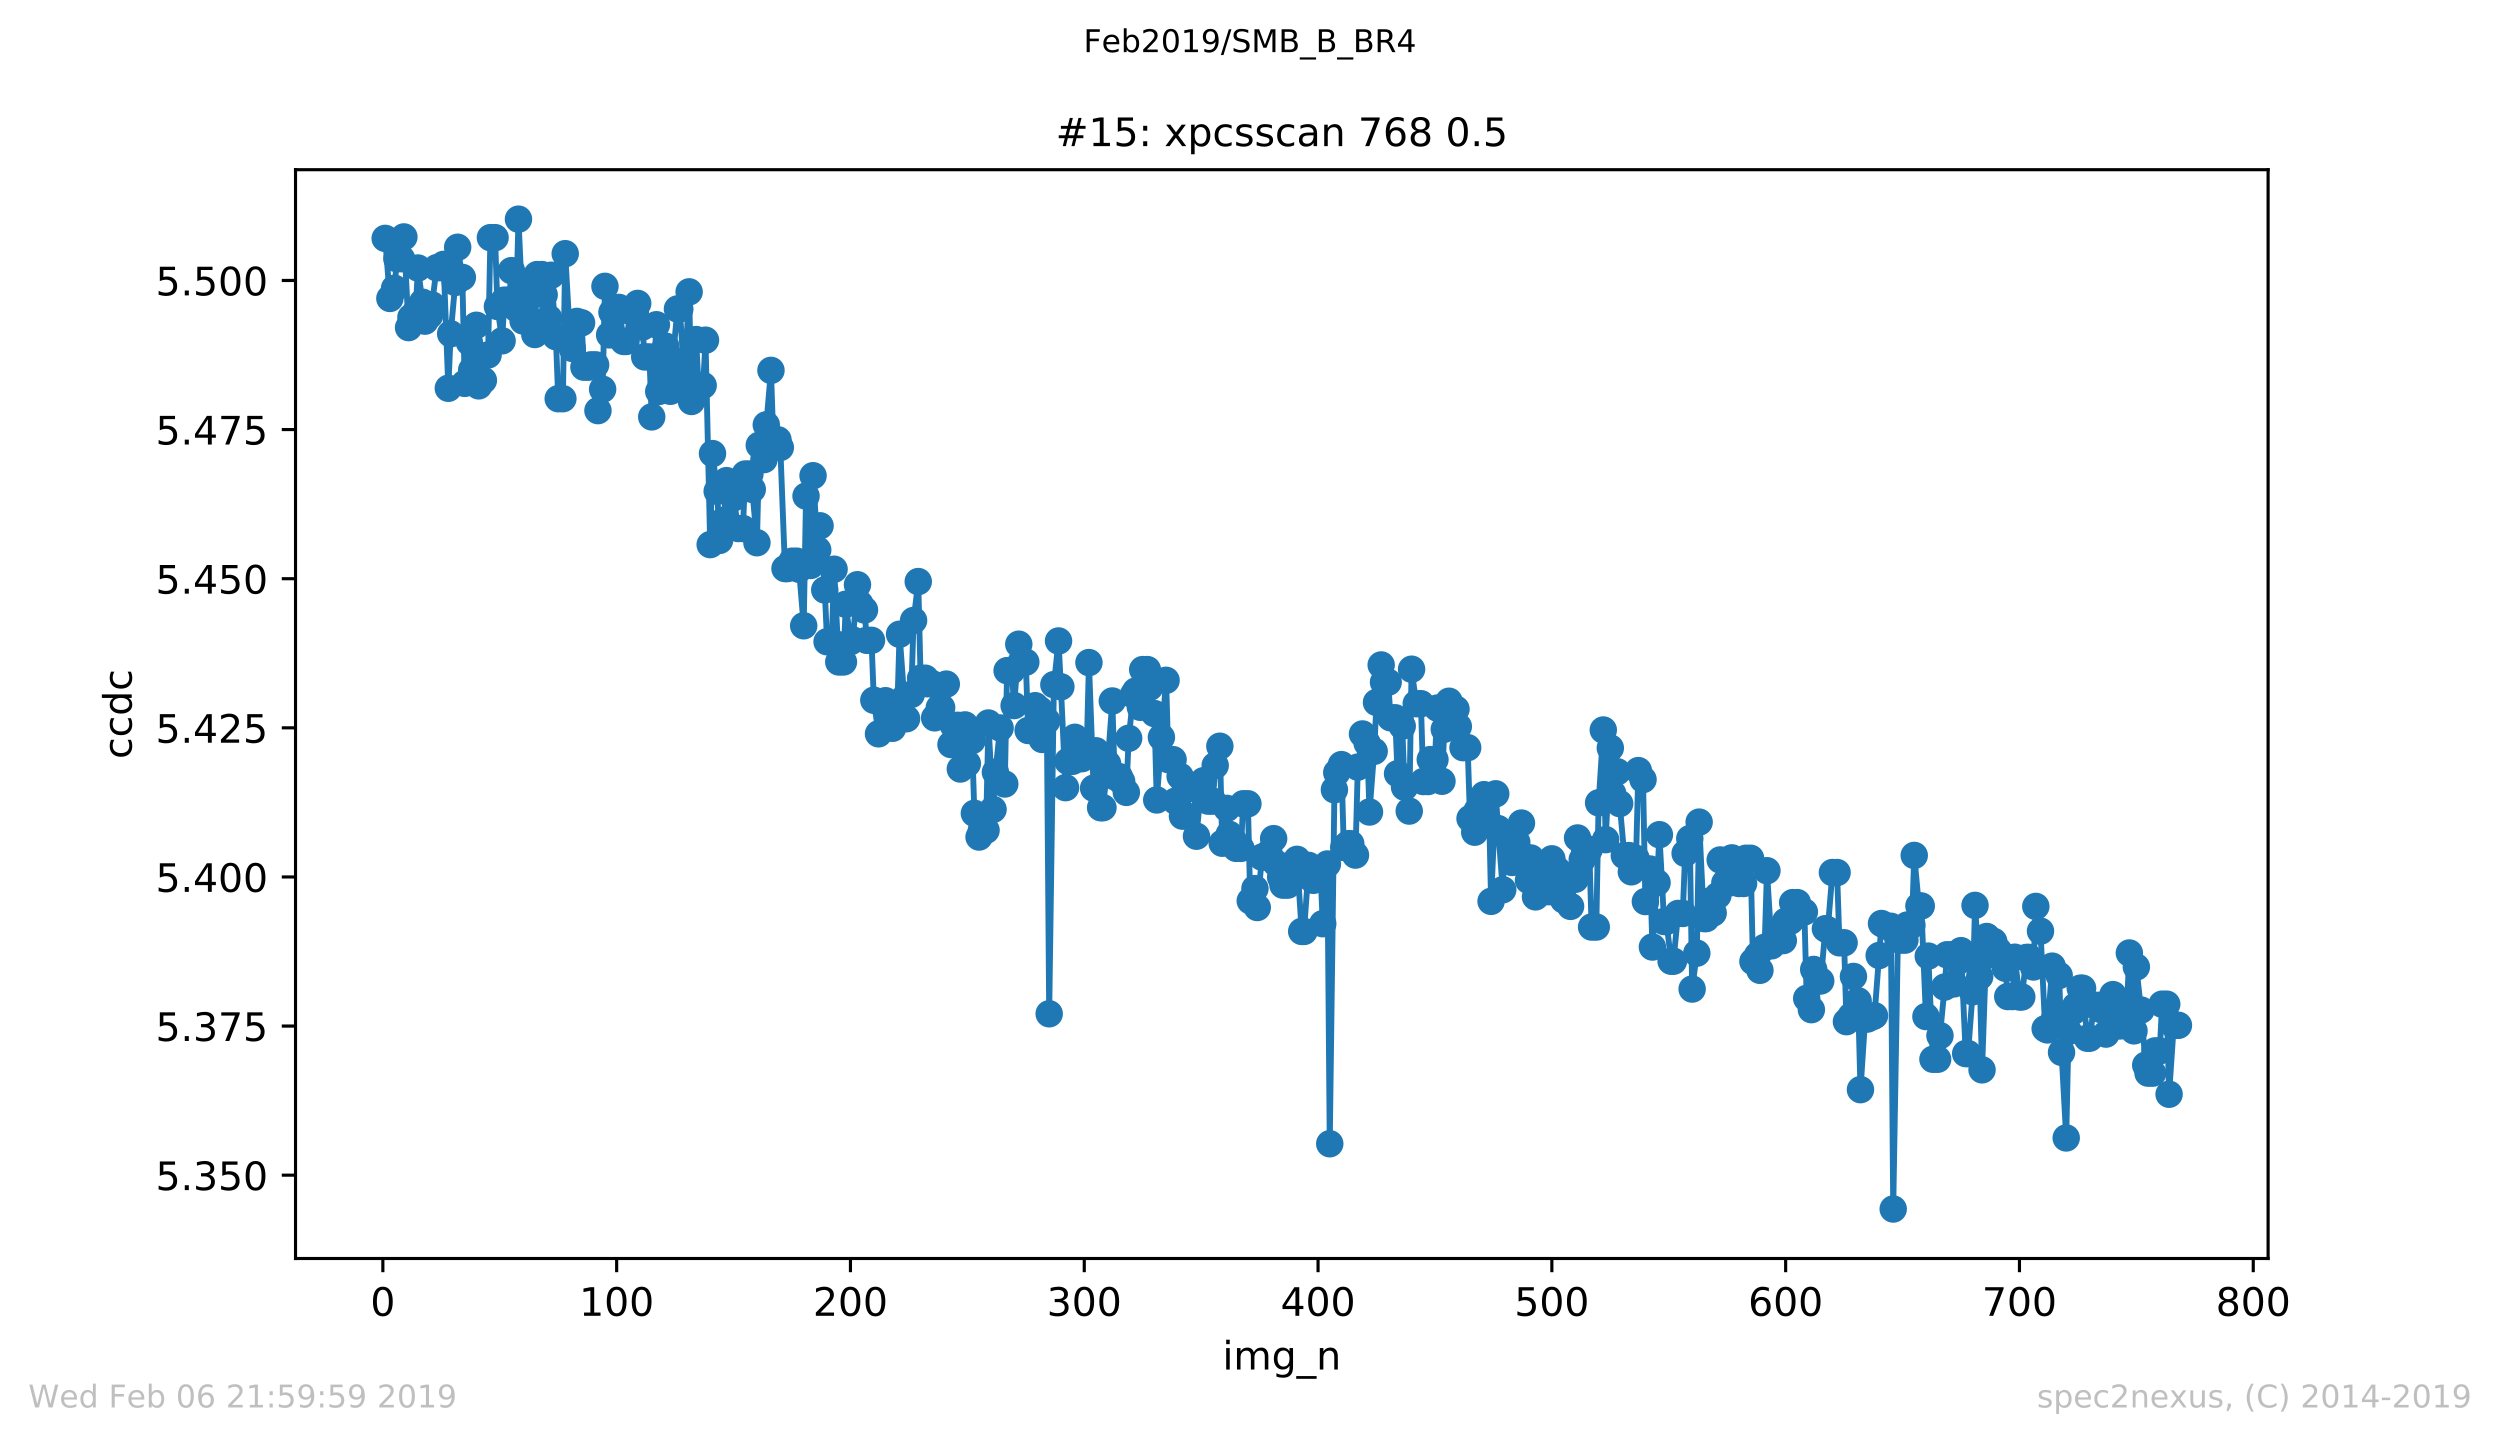<?xml version="1.0" encoding="utf-8" standalone="no"?>
<!DOCTYPE svg PUBLIC "-//W3C//DTD SVG 1.1//EN"
  "http://www.w3.org/Graphics/SVG/1.1/DTD/svg11.dtd">
<!-- Created with matplotlib (https://matplotlib.org/) -->
<svg height="367.2pt" version="1.1" viewBox="0 0 636.48 367.2" width="636.48pt" xmlns="http://www.w3.org/2000/svg" xmlns:xlink="http://www.w3.org/1999/xlink">
 <defs>
  <style type="text/css">
*{stroke-linecap:butt;stroke-linejoin:round;white-space:pre;}
  </style>
 </defs>
 <g id="figure_1">
  <g id="patch_1">
   <path d="M 0 367.2 
L 636.48 367.2 
L 636.48 0 
L 0 0 
z
" style="fill:#ffffff;"/>
  </g>
  <g id="axes_1">
   <g id="patch_2">
    <path d="M 75.24 320.4 
L 577.44 320.4 
L 577.44 43.2 
L 75.24 43.2 
z
" style="fill:#ffffff;"/>
   </g>
   <g id="matplotlib.axis_1">
    <g id="xtick_1">
     <g id="line2d_1">
      <defs>
       <path d="M 0 0 
L 0 3.5 
" id="mcd33d13126" style="stroke:#000000;stroke-width:0.8;"/>
      </defs>
      <g>
       <use style="stroke:#000000;stroke-width:0.8;" x="97.472" xlink:href="#mcd33d13126" y="320.4"/>
      </g>
     </g>
     <g id="text_1">
      <!-- 0 -->
      <defs>
       <path d="M 31.781 66.406 
Q 24.172 66.406 20.328 58.906 
Q 16.5 51.422 16.5 36.375 
Q 16.5 21.391 20.328 13.891 
Q 24.172 6.391 31.781 6.391 
Q 39.453 6.391 43.281 13.891 
Q 47.125 21.391 47.125 36.375 
Q 47.125 51.422 43.281 58.906 
Q 39.453 66.406 31.781 66.406 
z
M 31.781 74.219 
Q 44.047 74.219 50.516 64.516 
Q 56.984 54.828 56.984 36.375 
Q 56.984 17.969 50.516 8.266 
Q 44.047 -1.422 31.781 -1.422 
Q 19.531 -1.422 13.062 8.266 
Q 6.594 17.969 6.594 36.375 
Q 6.594 54.828 13.062 64.516 
Q 19.531 74.219 31.781 74.219 
z
" id="DejaVuSans-48"/>
      </defs>
      <g transform="translate(94.291 334.998)scale(0.1 -0.1)">
       <use xlink:href="#DejaVuSans-48"/>
      </g>
     </g>
    </g>
    <g id="xtick_2">
     <g id="line2d_2">
      <g>
       <use style="stroke:#000000;stroke-width:0.8;" x="156.996" xlink:href="#mcd33d13126" y="320.4"/>
      </g>
     </g>
     <g id="text_2">
      <!-- 100 -->
      <defs>
       <path d="M 12.406 8.297 
L 28.516 8.297 
L 28.516 63.922 
L 10.984 60.406 
L 10.984 69.391 
L 28.422 72.906 
L 38.281 72.906 
L 38.281 8.297 
L 54.391 8.297 
L 54.391 0 
L 12.406 0 
z
" id="DejaVuSans-49"/>
      </defs>
      <g transform="translate(147.452 334.998)scale(0.1 -0.1)">
       <use xlink:href="#DejaVuSans-49"/>
       <use x="63.623" xlink:href="#DejaVuSans-48"/>
       <use x="127.246" xlink:href="#DejaVuSans-48"/>
      </g>
     </g>
    </g>
    <g id="xtick_3">
     <g id="line2d_3">
      <g>
       <use style="stroke:#000000;stroke-width:0.8;" x="216.519" xlink:href="#mcd33d13126" y="320.4"/>
      </g>
     </g>
     <g id="text_3">
      <!-- 200 -->
      <defs>
       <path d="M 19.188 8.297 
L 53.609 8.297 
L 53.609 0 
L 7.328 0 
L 7.328 8.297 
Q 12.938 14.109 22.625 23.891 
Q 32.328 33.688 34.812 36.531 
Q 39.547 41.844 41.422 45.531 
Q 43.312 49.219 43.312 52.781 
Q 43.312 58.594 39.234 62.25 
Q 35.156 65.922 28.609 65.922 
Q 23.969 65.922 18.812 64.312 
Q 13.672 62.703 7.812 59.422 
L 7.812 69.391 
Q 13.766 71.781 18.938 73 
Q 24.125 74.219 28.422 74.219 
Q 39.75 74.219 46.484 68.547 
Q 53.219 62.891 53.219 53.422 
Q 53.219 48.922 51.531 44.891 
Q 49.859 40.875 45.406 35.406 
Q 44.188 33.984 37.641 27.219 
Q 31.109 20.453 19.188 8.297 
z
" id="DejaVuSans-50"/>
      </defs>
      <g transform="translate(206.975 334.998)scale(0.1 -0.1)">
       <use xlink:href="#DejaVuSans-50"/>
       <use x="63.623" xlink:href="#DejaVuSans-48"/>
       <use x="127.246" xlink:href="#DejaVuSans-48"/>
      </g>
     </g>
    </g>
    <g id="xtick_4">
     <g id="line2d_4">
      <g>
       <use style="stroke:#000000;stroke-width:0.8;" x="276.043" xlink:href="#mcd33d13126" y="320.4"/>
      </g>
     </g>
     <g id="text_4">
      <!-- 300 -->
      <defs>
       <path d="M 40.578 39.312 
Q 47.656 37.797 51.625 33 
Q 55.609 28.219 55.609 21.188 
Q 55.609 10.406 48.188 4.484 
Q 40.766 -1.422 27.094 -1.422 
Q 22.516 -1.422 17.656 -0.516 
Q 12.797 0.391 7.625 2.203 
L 7.625 11.719 
Q 11.719 9.328 16.594 8.109 
Q 21.484 6.891 26.812 6.891 
Q 36.078 6.891 40.938 10.547 
Q 45.797 14.203 45.797 21.188 
Q 45.797 27.641 41.281 31.266 
Q 36.766 34.906 28.719 34.906 
L 20.219 34.906 
L 20.219 43.016 
L 29.109 43.016 
Q 36.375 43.016 40.234 45.922 
Q 44.094 48.828 44.094 54.297 
Q 44.094 59.906 40.109 62.906 
Q 36.141 65.922 28.719 65.922 
Q 24.656 65.922 20.016 65.031 
Q 15.375 64.156 9.812 62.312 
L 9.812 71.094 
Q 15.438 72.656 20.344 73.438 
Q 25.25 74.219 29.594 74.219 
Q 40.828 74.219 47.359 69.109 
Q 53.906 64.016 53.906 55.328 
Q 53.906 49.266 50.438 45.094 
Q 46.969 40.922 40.578 39.312 
z
" id="DejaVuSans-51"/>
      </defs>
      <g transform="translate(266.499 334.998)scale(0.1 -0.1)">
       <use xlink:href="#DejaVuSans-51"/>
       <use x="63.623" xlink:href="#DejaVuSans-48"/>
       <use x="127.246" xlink:href="#DejaVuSans-48"/>
      </g>
     </g>
    </g>
    <g id="xtick_5">
     <g id="line2d_5">
      <g>
       <use style="stroke:#000000;stroke-width:0.8;" x="335.566" xlink:href="#mcd33d13126" y="320.4"/>
      </g>
     </g>
     <g id="text_5">
      <!-- 400 -->
      <defs>
       <path d="M 37.797 64.312 
L 12.891 25.391 
L 37.797 25.391 
z
M 35.203 72.906 
L 47.609 72.906 
L 47.609 25.391 
L 58.016 25.391 
L 58.016 17.188 
L 47.609 17.188 
L 47.609 0 
L 37.797 0 
L 37.797 17.188 
L 4.891 17.188 
L 4.891 26.703 
z
" id="DejaVuSans-52"/>
      </defs>
      <g transform="translate(326.022 334.998)scale(0.1 -0.1)">
       <use xlink:href="#DejaVuSans-52"/>
       <use x="63.623" xlink:href="#DejaVuSans-48"/>
       <use x="127.246" xlink:href="#DejaVuSans-48"/>
      </g>
     </g>
    </g>
    <g id="xtick_6">
     <g id="line2d_6">
      <g>
       <use style="stroke:#000000;stroke-width:0.8;" x="395.09" xlink:href="#mcd33d13126" y="320.4"/>
      </g>
     </g>
     <g id="text_6">
      <!-- 500 -->
      <defs>
       <path d="M 10.797 72.906 
L 49.516 72.906 
L 49.516 64.594 
L 19.828 64.594 
L 19.828 46.734 
Q 21.969 47.469 24.109 47.828 
Q 26.266 48.188 28.422 48.188 
Q 40.625 48.188 47.75 41.5 
Q 54.891 34.812 54.891 23.391 
Q 54.891 11.625 47.562 5.094 
Q 40.234 -1.422 26.906 -1.422 
Q 22.312 -1.422 17.547 -0.641 
Q 12.797 0.141 7.719 1.703 
L 7.719 11.625 
Q 12.109 9.234 16.797 8.062 
Q 21.484 6.891 26.703 6.891 
Q 35.156 6.891 40.078 11.328 
Q 45.016 15.766 45.016 23.391 
Q 45.016 31 40.078 35.438 
Q 35.156 39.891 26.703 39.891 
Q 22.75 39.891 18.812 39.016 
Q 14.891 38.141 10.797 36.281 
z
" id="DejaVuSans-53"/>
      </defs>
      <g transform="translate(385.546 334.998)scale(0.1 -0.1)">
       <use xlink:href="#DejaVuSans-53"/>
       <use x="63.623" xlink:href="#DejaVuSans-48"/>
       <use x="127.246" xlink:href="#DejaVuSans-48"/>
      </g>
     </g>
    </g>
    <g id="xtick_7">
     <g id="line2d_7">
      <g>
       <use style="stroke:#000000;stroke-width:0.8;" x="454.613" xlink:href="#mcd33d13126" y="320.4"/>
      </g>
     </g>
     <g id="text_7">
      <!-- 600 -->
      <defs>
       <path d="M 33.016 40.375 
Q 26.375 40.375 22.484 35.828 
Q 18.609 31.297 18.609 23.391 
Q 18.609 15.531 22.484 10.953 
Q 26.375 6.391 33.016 6.391 
Q 39.656 6.391 43.531 10.953 
Q 47.406 15.531 47.406 23.391 
Q 47.406 31.297 43.531 35.828 
Q 39.656 40.375 33.016 40.375 
z
M 52.594 71.297 
L 52.594 62.312 
Q 48.875 64.062 45.094 64.984 
Q 41.312 65.922 37.594 65.922 
Q 27.828 65.922 22.672 59.328 
Q 17.531 52.734 16.797 39.406 
Q 19.672 43.656 24.016 45.922 
Q 28.375 48.188 33.594 48.188 
Q 44.578 48.188 50.953 41.516 
Q 57.328 34.859 57.328 23.391 
Q 57.328 12.156 50.688 5.359 
Q 44.047 -1.422 33.016 -1.422 
Q 20.359 -1.422 13.672 8.266 
Q 6.984 17.969 6.984 36.375 
Q 6.984 53.656 15.188 63.938 
Q 23.391 74.219 37.203 74.219 
Q 40.922 74.219 44.703 73.484 
Q 48.484 72.75 52.594 71.297 
z
" id="DejaVuSans-54"/>
      </defs>
      <g transform="translate(445.069 334.998)scale(0.1 -0.1)">
       <use xlink:href="#DejaVuSans-54"/>
       <use x="63.623" xlink:href="#DejaVuSans-48"/>
       <use x="127.246" xlink:href="#DejaVuSans-48"/>
      </g>
     </g>
    </g>
    <g id="xtick_8">
     <g id="line2d_8">
      <g>
       <use style="stroke:#000000;stroke-width:0.8;" x="514.137" xlink:href="#mcd33d13126" y="320.4"/>
      </g>
     </g>
     <g id="text_8">
      <!-- 700 -->
      <defs>
       <path d="M 8.203 72.906 
L 55.078 72.906 
L 55.078 68.703 
L 28.609 0 
L 18.312 0 
L 43.219 64.594 
L 8.203 64.594 
z
" id="DejaVuSans-55"/>
      </defs>
      <g transform="translate(504.593 334.998)scale(0.1 -0.1)">
       <use xlink:href="#DejaVuSans-55"/>
       <use x="63.623" xlink:href="#DejaVuSans-48"/>
       <use x="127.246" xlink:href="#DejaVuSans-48"/>
      </g>
     </g>
    </g>
    <g id="xtick_9">
     <g id="line2d_9">
      <g>
       <use style="stroke:#000000;stroke-width:0.8;" x="573.66" xlink:href="#mcd33d13126" y="320.4"/>
      </g>
     </g>
     <g id="text_9">
      <!-- 800 -->
      <defs>
       <path d="M 31.781 34.625 
Q 24.75 34.625 20.719 30.859 
Q 16.703 27.094 16.703 20.516 
Q 16.703 13.922 20.719 10.156 
Q 24.75 6.391 31.781 6.391 
Q 38.812 6.391 42.859 10.172 
Q 46.922 13.969 46.922 20.516 
Q 46.922 27.094 42.891 30.859 
Q 38.875 34.625 31.781 34.625 
z
M 21.922 38.812 
Q 15.578 40.375 12.031 44.719 
Q 8.5 49.078 8.5 55.328 
Q 8.5 64.062 14.719 69.141 
Q 20.953 74.219 31.781 74.219 
Q 42.672 74.219 48.875 69.141 
Q 55.078 64.062 55.078 55.328 
Q 55.078 49.078 51.531 44.719 
Q 48 40.375 41.703 38.812 
Q 48.828 37.156 52.797 32.312 
Q 56.781 27.484 56.781 20.516 
Q 56.781 9.906 50.312 4.234 
Q 43.844 -1.422 31.781 -1.422 
Q 19.734 -1.422 13.25 4.234 
Q 6.781 9.906 6.781 20.516 
Q 6.781 27.484 10.781 32.312 
Q 14.797 37.156 21.922 38.812 
z
M 18.312 54.391 
Q 18.312 48.734 21.844 45.562 
Q 25.391 42.391 31.781 42.391 
Q 38.141 42.391 41.719 45.562 
Q 45.312 48.734 45.312 54.391 
Q 45.312 60.062 41.719 63.234 
Q 38.141 66.406 31.781 66.406 
Q 25.391 66.406 21.844 63.234 
Q 18.312 60.062 18.312 54.391 
z
" id="DejaVuSans-56"/>
      </defs>
      <g transform="translate(564.117 334.998)scale(0.1 -0.1)">
       <use xlink:href="#DejaVuSans-56"/>
       <use x="63.623" xlink:href="#DejaVuSans-48"/>
       <use x="127.246" xlink:href="#DejaVuSans-48"/>
      </g>
     </g>
    </g>
    <g id="text_10">
     <!-- img_n -->
     <defs>
      <path d="M 9.422 54.688 
L 18.406 54.688 
L 18.406 0 
L 9.422 0 
z
M 9.422 75.984 
L 18.406 75.984 
L 18.406 64.594 
L 9.422 64.594 
z
" id="DejaVuSans-105"/>
      <path d="M 52 44.188 
Q 55.375 50.25 60.062 53.125 
Q 64.75 56 71.094 56 
Q 79.641 56 84.281 50.016 
Q 88.922 44.047 88.922 33.016 
L 88.922 0 
L 79.891 0 
L 79.891 32.719 
Q 79.891 40.578 77.094 44.375 
Q 74.312 48.188 68.609 48.188 
Q 61.625 48.188 57.562 43.547 
Q 53.516 38.922 53.516 30.906 
L 53.516 0 
L 44.484 0 
L 44.484 32.719 
Q 44.484 40.625 41.703 44.406 
Q 38.922 48.188 33.109 48.188 
Q 26.219 48.188 22.156 43.531 
Q 18.109 38.875 18.109 30.906 
L 18.109 0 
L 9.078 0 
L 9.078 54.688 
L 18.109 54.688 
L 18.109 46.188 
Q 21.188 51.219 25.484 53.609 
Q 29.781 56 35.688 56 
Q 41.656 56 45.828 52.969 
Q 50 49.953 52 44.188 
z
" id="DejaVuSans-109"/>
      <path d="M 45.406 27.984 
Q 45.406 37.75 41.375 43.109 
Q 37.359 48.484 30.078 48.484 
Q 22.859 48.484 18.828 43.109 
Q 14.797 37.75 14.797 27.984 
Q 14.797 18.266 18.828 12.891 
Q 22.859 7.516 30.078 7.516 
Q 37.359 7.516 41.375 12.891 
Q 45.406 18.266 45.406 27.984 
z
M 54.391 6.781 
Q 54.391 -7.172 48.188 -13.984 
Q 42 -20.797 29.203 -20.797 
Q 24.469 -20.797 20.266 -20.094 
Q 16.062 -19.391 12.109 -17.922 
L 12.109 -9.188 
Q 16.062 -11.328 19.922 -12.344 
Q 23.781 -13.375 27.781 -13.375 
Q 36.625 -13.375 41.016 -8.766 
Q 45.406 -4.156 45.406 5.172 
L 45.406 9.625 
Q 42.625 4.781 38.281 2.391 
Q 33.938 0 27.875 0 
Q 17.828 0 11.672 7.656 
Q 5.516 15.328 5.516 27.984 
Q 5.516 40.672 11.672 48.328 
Q 17.828 56 27.875 56 
Q 33.938 56 38.281 53.609 
Q 42.625 51.219 45.406 46.391 
L 45.406 54.688 
L 54.391 54.688 
z
" id="DejaVuSans-103"/>
      <path d="M 50.984 -16.609 
L 50.984 -23.578 
L -0.984 -23.578 
L -0.984 -16.609 
z
" id="DejaVuSans-95"/>
      <path d="M 54.891 33.016 
L 54.891 0 
L 45.906 0 
L 45.906 32.719 
Q 45.906 40.484 42.875 44.328 
Q 39.844 48.188 33.797 48.188 
Q 26.516 48.188 22.312 43.547 
Q 18.109 38.922 18.109 30.906 
L 18.109 0 
L 9.078 0 
L 9.078 54.688 
L 18.109 54.688 
L 18.109 46.188 
Q 21.344 51.125 25.703 53.562 
Q 30.078 56 35.797 56 
Q 45.219 56 50.047 50.172 
Q 54.891 44.344 54.891 33.016 
z
" id="DejaVuSans-110"/>
     </defs>
     <g transform="translate(311.238 348.677)scale(0.1 -0.1)">
      <use xlink:href="#DejaVuSans-105"/>
      <use x="27.783" xlink:href="#DejaVuSans-109"/>
      <use x="125.195" xlink:href="#DejaVuSans-103"/>
      <use x="188.672" xlink:href="#DejaVuSans-95"/>
      <use x="238.672" xlink:href="#DejaVuSans-110"/>
     </g>
    </g>
   </g>
   <g id="matplotlib.axis_2">
    <g id="ytick_1">
     <g id="line2d_10">
      <defs>
       <path d="M 0 0 
L -3.5 0 
" id="mf608f452b2" style="stroke:#000000;stroke-width:0.8;"/>
      </defs>
      <g>
       <use style="stroke:#000000;stroke-width:0.8;" x="75.24" xlink:href="#mf608f452b2" y="299.193"/>
      </g>
     </g>
     <g id="text_11">
      <!-- 5.350 -->
      <defs>
       <path d="M 10.688 12.406 
L 21 12.406 
L 21 0 
L 10.688 0 
z
" id="DejaVuSans-46"/>
      </defs>
      <g transform="translate(39.612 302.992)scale(0.1 -0.1)">
       <use xlink:href="#DejaVuSans-53"/>
       <use x="63.623" xlink:href="#DejaVuSans-46"/>
       <use x="95.41" xlink:href="#DejaVuSans-51"/>
       <use x="159.033" xlink:href="#DejaVuSans-53"/>
       <use x="222.656" xlink:href="#DejaVuSans-48"/>
      </g>
     </g>
    </g>
    <g id="ytick_2">
     <g id="line2d_11">
      <g>
       <use style="stroke:#000000;stroke-width:0.8;" x="75.24" xlink:href="#mf608f452b2" y="261.228"/>
      </g>
     </g>
     <g id="text_12">
      <!-- 5.375 -->
      <g transform="translate(39.612 265.027)scale(0.1 -0.1)">
       <use xlink:href="#DejaVuSans-53"/>
       <use x="63.623" xlink:href="#DejaVuSans-46"/>
       <use x="95.41" xlink:href="#DejaVuSans-51"/>
       <use x="159.033" xlink:href="#DejaVuSans-55"/>
       <use x="222.656" xlink:href="#DejaVuSans-53"/>
      </g>
     </g>
    </g>
    <g id="ytick_3">
     <g id="line2d_12">
      <g>
       <use style="stroke:#000000;stroke-width:0.8;" x="75.24" xlink:href="#mf608f452b2" y="223.263"/>
      </g>
     </g>
     <g id="text_13">
      <!-- 5.400 -->
      <g transform="translate(39.612 227.063)scale(0.1 -0.1)">
       <use xlink:href="#DejaVuSans-53"/>
       <use x="63.623" xlink:href="#DejaVuSans-46"/>
       <use x="95.41" xlink:href="#DejaVuSans-52"/>
       <use x="159.033" xlink:href="#DejaVuSans-48"/>
       <use x="222.656" xlink:href="#DejaVuSans-48"/>
      </g>
     </g>
    </g>
    <g id="ytick_4">
     <g id="line2d_13">
      <g>
       <use style="stroke:#000000;stroke-width:0.8;" x="75.24" xlink:href="#mf608f452b2" y="185.299"/>
      </g>
     </g>
     <g id="text_14">
      <!-- 5.425 -->
      <g transform="translate(39.612 189.098)scale(0.1 -0.1)">
       <use xlink:href="#DejaVuSans-53"/>
       <use x="63.623" xlink:href="#DejaVuSans-46"/>
       <use x="95.41" xlink:href="#DejaVuSans-52"/>
       <use x="159.033" xlink:href="#DejaVuSans-50"/>
       <use x="222.656" xlink:href="#DejaVuSans-53"/>
      </g>
     </g>
    </g>
    <g id="ytick_5">
     <g id="line2d_14">
      <g>
       <use style="stroke:#000000;stroke-width:0.8;" x="75.24" xlink:href="#mf608f452b2" y="147.334"/>
      </g>
     </g>
     <g id="text_15">
      <!-- 5.450 -->
      <g transform="translate(39.612 151.133)scale(0.1 -0.1)">
       <use xlink:href="#DejaVuSans-53"/>
       <use x="63.623" xlink:href="#DejaVuSans-46"/>
       <use x="95.41" xlink:href="#DejaVuSans-52"/>
       <use x="159.033" xlink:href="#DejaVuSans-53"/>
       <use x="222.656" xlink:href="#DejaVuSans-48"/>
      </g>
     </g>
    </g>
    <g id="ytick_6">
     <g id="line2d_15">
      <g>
       <use style="stroke:#000000;stroke-width:0.8;" x="75.24" xlink:href="#mf608f452b2" y="109.369"/>
      </g>
     </g>
     <g id="text_16">
      <!-- 5.475 -->
      <g transform="translate(39.612 113.168)scale(0.1 -0.1)">
       <use xlink:href="#DejaVuSans-53"/>
       <use x="63.623" xlink:href="#DejaVuSans-46"/>
       <use x="95.41" xlink:href="#DejaVuSans-52"/>
       <use x="159.033" xlink:href="#DejaVuSans-55"/>
       <use x="222.656" xlink:href="#DejaVuSans-53"/>
      </g>
     </g>
    </g>
    <g id="ytick_7">
     <g id="line2d_16">
      <g>
       <use style="stroke:#000000;stroke-width:0.8;" x="75.24" xlink:href="#mf608f452b2" y="71.404"/>
      </g>
     </g>
     <g id="text_17">
      <!-- 5.500 -->
      <g transform="translate(39.612 75.203)scale(0.1 -0.1)">
       <use xlink:href="#DejaVuSans-53"/>
       <use x="63.623" xlink:href="#DejaVuSans-46"/>
       <use x="95.41" xlink:href="#DejaVuSans-53"/>
       <use x="159.033" xlink:href="#DejaVuSans-48"/>
       <use x="222.656" xlink:href="#DejaVuSans-48"/>
      </g>
     </g>
    </g>
    <g id="text_18">
     <!-- ccdc -->
     <defs>
      <path d="M 48.781 52.594 
L 48.781 44.188 
Q 44.969 46.297 41.141 47.344 
Q 37.312 48.391 33.406 48.391 
Q 24.656 48.391 19.812 42.844 
Q 14.984 37.312 14.984 27.297 
Q 14.984 17.281 19.812 11.734 
Q 24.656 6.203 33.406 6.203 
Q 37.312 6.203 41.141 7.25 
Q 44.969 8.297 48.781 10.406 
L 48.781 2.094 
Q 45.016 0.344 40.984 -0.531 
Q 36.969 -1.422 32.422 -1.422 
Q 20.062 -1.422 12.781 6.344 
Q 5.516 14.109 5.516 27.297 
Q 5.516 40.672 12.859 48.328 
Q 20.219 56 33.016 56 
Q 37.156 56 41.109 55.141 
Q 45.062 54.297 48.781 52.594 
z
" id="DejaVuSans-99"/>
      <path d="M 45.406 46.391 
L 45.406 75.984 
L 54.391 75.984 
L 54.391 0 
L 45.406 0 
L 45.406 8.203 
Q 42.578 3.328 38.25 0.953 
Q 33.938 -1.422 27.875 -1.422 
Q 17.969 -1.422 11.734 6.484 
Q 5.516 14.406 5.516 27.297 
Q 5.516 40.188 11.734 48.094 
Q 17.969 56 27.875 56 
Q 33.938 56 38.25 53.625 
Q 42.578 51.266 45.406 46.391 
z
M 14.797 27.297 
Q 14.797 17.391 18.875 11.75 
Q 22.953 6.109 30.078 6.109 
Q 37.203 6.109 41.297 11.75 
Q 45.406 17.391 45.406 27.297 
Q 45.406 37.203 41.297 42.844 
Q 37.203 48.484 30.078 48.484 
Q 22.953 48.484 18.875 42.844 
Q 14.797 37.203 14.797 27.297 
z
" id="DejaVuSans-100"/>
     </defs>
     <g transform="translate(33.532 193.222)rotate(-90)scale(0.1 -0.1)">
      <use xlink:href="#DejaVuSans-99"/>
      <use x="54.98" xlink:href="#DejaVuSans-99"/>
      <use x="109.961" xlink:href="#DejaVuSans-100"/>
      <use x="173.438" xlink:href="#DejaVuSans-99"/>
     </g>
    </g>
   </g>
   <g id="line2d_17">
    <path clip-path="url(#p988b81d68f)" d="M 98.067 60.691 
L 99.258 75.979 
L 100.448 73.401 
L 101.043 65.87 
L 102.234 65.87 
L 102.829 60.322 
L 104.02 83.401 
L 104.615 80.795 
L 105.805 79.543 
L 106.401 68.232 
L 108.186 81.763 
L 109.377 80.286 
L 109.972 77.634 
L 111.162 68.16 
L 112.353 68.16 
L 112.948 67.313 
L 114.139 98.852 
L 114.734 84.979 
L 115.924 71.905 
L 116.52 62.95 
L 117.71 70.628 
L 118.305 97.602 
L 119.496 87.152 
L 120.091 94.192 
L 121.281 82.813 
L 121.877 98.237 
L 123.067 96.826 
L 124.258 90.369 
L 124.853 60.506 
L 126.043 60.506 
L 126.639 78.028 
L 127.829 86.77 
L 128.424 76.412 
L 129.615 76.412 
L 130.21 68.904 
L 131.4 78.514 
L 131.996 55.8 
L 133.186 81.72 
L 133.781 81.72 
L 134.972 73.329 
L 136.162 85.164 
L 136.758 69.906 
L 137.948 69.906 
L 138.543 75.062 
L 139.734 81.035 
L 140.329 70.071 
L 141.519 85.714 
L 142.115 101.504 
L 143.305 101.504 
L 143.9 64.586 
L 145.091 85.582 
L 145.686 88.701 
L 146.877 81.831 
L 148.067 82.187 
L 148.662 93.48 
L 149.853 93.48 
L 150.448 92.888 
L 151.638 92.888 
L 152.234 104.541 
L 153.424 99.103 
L 154.019 72.898 
L 155.21 85.258 
L 155.805 79.501 
L 156.996 79.501 
L 157.591 78.27 
L 158.781 86.934 
L 159.377 86.934 
L 160.567 79.312 
L 161.757 79.312 
L 162.353 77.246 
L 163.543 83.265 
L 164.138 90.87 
L 165.329 90.87 
L 165.924 106.136 
L 167.115 82.677 
L 167.71 99.673 
L 168.9 94.418 
L 169.496 88.145 
L 170.686 99.618 
L 171.281 91.587 
L 172.472 78.659 
L 173.067 78.659 
L 174.257 96.423 
L 175.448 74.307 
L 176.043 102.209 
L 177.234 86.452 
L 177.829 98.139 
L 179.019 98.139 
L 179.615 86.611 
L 180.805 138.654 
L 181.4 115.483 
L 182.591 125.069 
L 183.186 137.586 
L 184.376 132.396 
L 184.972 122.372 
L 186.757 126.758 
L 187.948 134.561 
L 189.138 134.561 
L 189.734 120.681 
L 190.924 120.681 
L 191.519 124.586 
L 192.71 138.17 
L 193.305 113.353 
L 194.495 117.017 
L 195.091 108.158 
L 196.281 94.296 
L 196.876 111.974 
L 198.067 111.974 
L 198.662 113.93 
L 199.853 144.754 
L 200.448 144.754 
L 201.638 142.876 
L 202.829 142.876 
L 203.424 144.93 
L 204.614 159.316 
L 205.21 126.292 
L 206.4 143.956 
L 206.995 121.115 
L 208.186 140.009 
L 208.781 133.864 
L 209.972 150.192 
L 210.567 163.382 
L 211.757 163.382 
L 212.352 144.921 
L 213.543 168.529 
L 214.733 168.529 
L 215.329 153.839 
L 216.519 163.375 
L 217.114 162.921 
L 218.305 148.866 
L 218.9 153.733 
L 220.091 155.291 
L 220.686 163.023 
L 221.876 163.023 
L 222.471 178.274 
L 223.662 186.823 
L 224.257 179 
L 225.448 178.398 
L 226.043 184.237 
L 227.233 185.421 
L 228.424 181.094 
L 229.019 161.472 
L 230.21 177.733 
L 230.805 182.979 
L 231.995 176.802 
L 232.59 157.966 
L 233.781 148.064 
L 234.376 172.669 
L 235.567 172.669 
L 236.162 174.08 
L 237.352 174.08 
L 237.948 182.756 
L 239.138 180.152 
L 239.733 180.152 
L 240.924 174.167 
L 242.114 189.552 
L 242.709 184.661 
L 243.9 184.661 
L 244.495 195.782 
L 245.686 184.559 
L 246.281 194.417 
L 247.471 188.567 
L 248.067 207.068 
L 249.257 213.102 
L 249.852 211.39 
L 251.043 211.39 
L 251.638 184.073 
L 252.828 206.069 
L 253.424 196.603 
L 254.614 185.332 
L 255.805 199.597 
L 256.4 170.746 
L 257.59 170.746 
L 258.186 179.635 
L 259.376 164.01 
L 259.971 168.578 
L 261.162 168.578 
L 261.757 185.975 
L 262.947 185.975 
L 263.543 179.667 
L 264.733 180.713 
L 265.328 188.258 
L 266.519 183.524 
L 267.114 258.1 
L 268.305 174.305 
L 269.495 163.186 
L 270.09 174.846 
L 271.281 200.531 
L 271.876 193.828 
L 273.066 193.828 
L 273.662 187.712 
L 275.447 193.155 
L 276.638 192.391 
L 277.233 168.688 
L 278.424 200.671 
L 279.019 191.143 
L 280.209 205.634 
L 280.805 205.634 
L 281.995 194.456 
L 283.185 178.466 
L 283.781 197.73 
L 284.971 197.73 
L 285.566 198.937 
L 286.757 201.736 
L 287.352 187.963 
L 288.543 176.917 
L 289.138 175.938 
L 290.328 180.072 
L 290.924 170.473 
L 292.114 170.473 
L 292.709 174.981 
L 293.9 181.663 
L 294.495 203.66 
L 296.876 173.206 
L 297.471 193.401 
L 298.662 193.401 
L 299.257 203.968 
L 300.447 197.645 
L 301.043 207.781 
L 302.233 207.781 
L 302.828 200.726 
L 304.019 200.726 
L 304.614 212.895 
L 305.804 200.03 
L 306.4 198.769 
L 307.59 203.964 
L 308.781 203.964 
L 309.376 194.888 
L 310.566 189.985 
L 311.162 214.683 
L 312.352 205.81 
L 312.947 212.404 
L 314.138 214.178 
L 314.733 215.988 
L 315.923 215.988 
L 316.519 204.636 
L 317.709 204.636 
L 318.304 229.351 
L 319.495 226.236 
L 320.09 231.047 
L 321.281 218.216 
L 322.471 218.216 
L 323.066 217.166 
L 324.257 213.512 
L 324.852 219.776 
L 326.638 225.347 
L 327.828 225.347 
L 328.423 224.787 
L 329.614 223.253 
L 330.209 218.78 
L 331.399 237.134 
L 331.995 237.134 
L 333.185 220.329 
L 334.376 224.123 
L 334.971 223.321 
L 336.161 221.132 
L 336.757 235.165 
L 337.947 219.962 
L 338.542 291.186 
L 339.733 201.067 
L 340.328 196.705 
L 341.518 194.668 
L 342.114 215.752 
L 343.304 214.793 
L 343.899 214.827 
L 345.09 217.698 
L 345.685 195.305 
L 346.876 186.862 
L 348.066 189.232 
L 348.661 206.732 
L 349.852 191.277 
L 350.447 178.83 
L 351.637 169.295 
L 352.233 173.681 
L 353.423 173.681 
L 354.018 182.741 
L 355.209 182.741 
L 355.804 196.985 
L 356.995 184.873 
L 357.59 200.412 
L 358.78 206.491 
L 359.376 170.375 
L 360.566 179.155 
L 361.756 179.155 
L 362.352 198.973 
L 363.542 198.973 
L 364.137 193.395 
L 365.328 193.395 
L 365.923 180.273 
L 367.114 198.903 
L 367.709 185.663 
L 368.899 178.531 
L 369.495 180.537 
L 370.685 180.537 
L 371.28 184.965 
L 372.471 190.348 
L 373.661 190.348 
L 374.256 208.398 
L 375.447 211.874 
L 376.042 206.429 
L 377.233 206.429 
L 377.828 202.317 
L 379.018 202.599 
L 379.614 229.475 
L 380.804 202.098 
L 381.399 210.947 
L 382.59 226.521 
L 383.185 212.209 
L 384.375 212.209 
L 384.971 219.574 
L 387.352 209.548 
L 387.947 218.014 
L 389.137 224.129 
L 389.733 218.439 
L 390.923 228.339 
L 391.518 225.254 
L 392.709 222.791 
L 393.304 227.011 
L 394.494 227.011 
L 395.09 218.651 
L 396.28 221.303 
L 396.875 221.861 
L 398.066 229.109 
L 398.661 224.692 
L 399.852 230.754 
L 401.042 223.867 
L 401.637 213.34 
L 402.828 218.84 
L 403.423 216.228 
L 404.613 216.228 
L 405.209 236.016 
L 406.399 236.016 
L 406.994 204.388 
L 408.185 185.854 
L 408.78 213.769 
L 409.971 190.426 
L 410.566 201.992 
L 411.756 196.486 
L 412.351 204.587 
L 413.542 217.828 
L 414.732 217.828 
L 415.328 221.957 
L 416.518 218.532 
L 417.113 196.191 
L 418.304 198.47 
L 418.899 229.523 
L 420.09 221.246 
L 420.685 241.104 
L 421.875 224.73 
L 422.47 212.508 
L 423.661 234.607 
L 424.256 234.607 
L 425.447 244.714 
L 426.042 244.714 
L 427.232 232.56 
L 428.423 232.56 
L 429.018 217.261 
L 430.209 213.503 
L 430.804 251.805 
L 431.994 242.67 
L 432.589 209.304 
L 433.78 233.86 
L 434.375 233.86 
L 435.566 229.311 
L 436.161 232.434 
L 437.351 227.991 
L 437.947 218.94 
L 439.137 224.777 
L 440.328 224.777 
L 440.923 218.411 
L 442.113 223.779 
L 442.708 224.934 
L 443.899 224.934 
L 444.494 218.509 
L 445.685 218.509 
L 446.28 244.792 
L 447.47 243.186 
L 448.066 247.033 
L 449.256 241.189 
L 449.851 221.677 
L 451.042 240.786 
L 451.637 239.403 
L 454.018 239.46 
L 454.613 234.546 
L 455.804 234.546 
L 456.399 229.801 
L 457.589 229.801 
L 458.185 232.163 
L 459.375 232.163 
L 459.97 254.183 
L 461.161 257.05 
L 461.756 246.818 
L 462.946 249.738 
L 463.542 249.738 
L 464.732 236.443 
L 465.327 236.738 
L 466.518 222.141 
L 467.708 222.141 
L 468.304 240.026 
L 469.494 240.026 
L 470.089 260.107 
L 471.28 258.65 
L 471.875 248.596 
L 473.065 254.801 
L 473.661 277.417 
L 474.851 259.429 
L 475.446 259.429 
L 477.232 258.586 
L 479.018 235.119 
L 480.208 235.823 
L 481.399 235.823 
L 481.994 307.8 
L 483.184 239.127 
L 483.78 239.35 
L 484.97 239.35 
L 485.565 235.509 
L 486.756 235.509 
L 487.351 217.787 
L 488.542 230.65 
L 489.137 230.65 
L 490.327 258.805 
L 490.923 243.415 
L 492.113 269.679 
L 493.303 269.679 
L 495.089 251.3 
L 495.684 243.078 
L 496.875 243.078 
L 497.47 250.489 
L 499.256 242.032 
L 500.446 268.232 
L 501.042 268.232 
L 502.232 252.503 
L 502.827 230.503 
L 504.018 248.631 
L 504.613 272.372 
L 505.803 238.426 
L 506.994 243.086 
L 507.589 239.68 
L 508.78 242.004 
L 509.375 242.842 
L 510.565 246.511 
L 511.161 253.714 
L 512.351 253.714 
L 512.946 243.703 
L 514.137 253.818 
L 514.732 253.818 
L 515.922 243.756 
L 516.518 243.756 
L 517.708 246.182 
L 518.303 230.767 
L 519.494 237.06 
L 520.684 261.905 
L 521.28 262.208 
L 522.47 245.972 
L 523.065 259.377 
L 524.256 248.346 
L 524.851 267.926 
L 526.041 289.711 
L 526.637 262.632 
L 527.827 257.508 
L 528.422 256.116 
L 529.613 251.594 
L 530.208 251.594 
L 531.399 264.321 
L 531.994 264.321 
L 533.184 255.944 
L 534.375 255.944 
L 534.97 257.05 
L 536.16 263.271 
L 536.756 255.823 
L 537.946 253.222 
L 538.541 256.218 
L 539.732 261.198 
L 540.327 259.647 
L 541.518 255.862 
L 542.113 242.624 
L 543.303 262.448 
L 543.898 246.18 
L 545.089 257.149 
L 546.279 271.181 
L 546.875 273.21 
L 548.065 273.21 
L 548.66 267.551 
L 549.851 267.551 
L 550.446 255.656 
L 551.637 255.656 
L 552.232 278.586 
L 553.422 261.033 
L 554.613 261.033 
L 554.613 261.033 
" style="fill:none;stroke:#1f77b4;stroke-linecap:square;stroke-width:1.5;"/>
    <defs>
     <path d="M 0 3 
C 0.796 3 1.559 2.684 2.121 2.121 
C 2.684 1.559 3 0.796 3 0 
C 3 -0.796 2.684 -1.559 2.121 -2.121 
C 1.559 -2.684 0.796 -3 0 -3 
C -0.796 -3 -1.559 -2.684 -2.121 -2.121 
C -2.684 -1.559 -3 -0.796 -3 0 
C -3 0.796 -2.684 1.559 -2.121 2.121 
C -1.559 2.684 -0.796 3 0 3 
z
" id="md9eb71ed0d" style="stroke:#1f77b4;"/>
    </defs>
    <g clip-path="url(#p988b81d68f)">
     <use style="fill:#1f77b4;stroke:#1f77b4;" x="98.067" xlink:href="#md9eb71ed0d" y="60.691"/>
     <use style="fill:#1f77b4;stroke:#1f77b4;" x="99.258" xlink:href="#md9eb71ed0d" y="75.979"/>
     <use style="fill:#1f77b4;stroke:#1f77b4;" x="100.448" xlink:href="#md9eb71ed0d" y="73.401"/>
     <use style="fill:#1f77b4;stroke:#1f77b4;" x="101.043" xlink:href="#md9eb71ed0d" y="65.87"/>
     <use style="fill:#1f77b4;stroke:#1f77b4;" x="102.234" xlink:href="#md9eb71ed0d" y="65.87"/>
     <use style="fill:#1f77b4;stroke:#1f77b4;" x="102.829" xlink:href="#md9eb71ed0d" y="60.322"/>
     <use style="fill:#1f77b4;stroke:#1f77b4;" x="104.02" xlink:href="#md9eb71ed0d" y="83.401"/>
     <use style="fill:#1f77b4;stroke:#1f77b4;" x="104.615" xlink:href="#md9eb71ed0d" y="80.795"/>
     <use style="fill:#1f77b4;stroke:#1f77b4;" x="105.805" xlink:href="#md9eb71ed0d" y="79.543"/>
     <use style="fill:#1f77b4;stroke:#1f77b4;" x="106.401" xlink:href="#md9eb71ed0d" y="68.232"/>
     <use style="fill:#1f77b4;stroke:#1f77b4;" x="107.591" xlink:href="#md9eb71ed0d" y="76.955"/>
     <use style="fill:#1f77b4;stroke:#1f77b4;" x="108.186" xlink:href="#md9eb71ed0d" y="81.763"/>
     <use style="fill:#1f77b4;stroke:#1f77b4;" x="109.377" xlink:href="#md9eb71ed0d" y="80.286"/>
     <use style="fill:#1f77b4;stroke:#1f77b4;" x="109.972" xlink:href="#md9eb71ed0d" y="77.634"/>
     <use style="fill:#1f77b4;stroke:#1f77b4;" x="111.162" xlink:href="#md9eb71ed0d" y="68.16"/>
     <use style="fill:#1f77b4;stroke:#1f77b4;" x="112.353" xlink:href="#md9eb71ed0d" y="68.16"/>
     <use style="fill:#1f77b4;stroke:#1f77b4;" x="112.948" xlink:href="#md9eb71ed0d" y="67.313"/>
     <use style="fill:#1f77b4;stroke:#1f77b4;" x="114.139" xlink:href="#md9eb71ed0d" y="98.852"/>
     <use style="fill:#1f77b4;stroke:#1f77b4;" x="114.734" xlink:href="#md9eb71ed0d" y="84.979"/>
     <use style="fill:#1f77b4;stroke:#1f77b4;" x="115.924" xlink:href="#md9eb71ed0d" y="71.905"/>
     <use style="fill:#1f77b4;stroke:#1f77b4;" x="116.52" xlink:href="#md9eb71ed0d" y="62.95"/>
     <use style="fill:#1f77b4;stroke:#1f77b4;" x="117.71" xlink:href="#md9eb71ed0d" y="70.628"/>
     <use style="fill:#1f77b4;stroke:#1f77b4;" x="118.305" xlink:href="#md9eb71ed0d" y="97.602"/>
     <use style="fill:#1f77b4;stroke:#1f77b4;" x="119.496" xlink:href="#md9eb71ed0d" y="87.152"/>
     <use style="fill:#1f77b4;stroke:#1f77b4;" x="120.091" xlink:href="#md9eb71ed0d" y="94.192"/>
     <use style="fill:#1f77b4;stroke:#1f77b4;" x="121.281" xlink:href="#md9eb71ed0d" y="82.813"/>
     <use style="fill:#1f77b4;stroke:#1f77b4;" x="121.877" xlink:href="#md9eb71ed0d" y="98.237"/>
     <use style="fill:#1f77b4;stroke:#1f77b4;" x="123.067" xlink:href="#md9eb71ed0d" y="96.826"/>
     <use style="fill:#1f77b4;stroke:#1f77b4;" x="124.258" xlink:href="#md9eb71ed0d" y="90.369"/>
     <use style="fill:#1f77b4;stroke:#1f77b4;" x="124.853" xlink:href="#md9eb71ed0d" y="60.506"/>
     <use style="fill:#1f77b4;stroke:#1f77b4;" x="126.043" xlink:href="#md9eb71ed0d" y="60.506"/>
     <use style="fill:#1f77b4;stroke:#1f77b4;" x="126.639" xlink:href="#md9eb71ed0d" y="78.028"/>
     <use style="fill:#1f77b4;stroke:#1f77b4;" x="127.829" xlink:href="#md9eb71ed0d" y="86.77"/>
     <use style="fill:#1f77b4;stroke:#1f77b4;" x="128.424" xlink:href="#md9eb71ed0d" y="76.412"/>
     <use style="fill:#1f77b4;stroke:#1f77b4;" x="129.615" xlink:href="#md9eb71ed0d" y="76.412"/>
     <use style="fill:#1f77b4;stroke:#1f77b4;" x="130.21" xlink:href="#md9eb71ed0d" y="68.904"/>
     <use style="fill:#1f77b4;stroke:#1f77b4;" x="131.4" xlink:href="#md9eb71ed0d" y="78.514"/>
     <use style="fill:#1f77b4;stroke:#1f77b4;" x="131.996" xlink:href="#md9eb71ed0d" y="55.8"/>
     <use style="fill:#1f77b4;stroke:#1f77b4;" x="133.186" xlink:href="#md9eb71ed0d" y="81.72"/>
     <use style="fill:#1f77b4;stroke:#1f77b4;" x="133.781" xlink:href="#md9eb71ed0d" y="81.72"/>
     <use style="fill:#1f77b4;stroke:#1f77b4;" x="134.972" xlink:href="#md9eb71ed0d" y="73.329"/>
     <use style="fill:#1f77b4;stroke:#1f77b4;" x="136.162" xlink:href="#md9eb71ed0d" y="85.164"/>
     <use style="fill:#1f77b4;stroke:#1f77b4;" x="136.758" xlink:href="#md9eb71ed0d" y="69.906"/>
     <use style="fill:#1f77b4;stroke:#1f77b4;" x="137.948" xlink:href="#md9eb71ed0d" y="69.906"/>
     <use style="fill:#1f77b4;stroke:#1f77b4;" x="138.543" xlink:href="#md9eb71ed0d" y="75.062"/>
     <use style="fill:#1f77b4;stroke:#1f77b4;" x="139.734" xlink:href="#md9eb71ed0d" y="81.035"/>
     <use style="fill:#1f77b4;stroke:#1f77b4;" x="140.329" xlink:href="#md9eb71ed0d" y="70.071"/>
     <use style="fill:#1f77b4;stroke:#1f77b4;" x="141.519" xlink:href="#md9eb71ed0d" y="85.714"/>
     <use style="fill:#1f77b4;stroke:#1f77b4;" x="142.115" xlink:href="#md9eb71ed0d" y="101.504"/>
     <use style="fill:#1f77b4;stroke:#1f77b4;" x="143.305" xlink:href="#md9eb71ed0d" y="101.504"/>
     <use style="fill:#1f77b4;stroke:#1f77b4;" x="143.9" xlink:href="#md9eb71ed0d" y="64.586"/>
     <use style="fill:#1f77b4;stroke:#1f77b4;" x="145.091" xlink:href="#md9eb71ed0d" y="85.582"/>
     <use style="fill:#1f77b4;stroke:#1f77b4;" x="145.686" xlink:href="#md9eb71ed0d" y="88.701"/>
     <use style="fill:#1f77b4;stroke:#1f77b4;" x="146.877" xlink:href="#md9eb71ed0d" y="81.831"/>
     <use style="fill:#1f77b4;stroke:#1f77b4;" x="148.067" xlink:href="#md9eb71ed0d" y="82.187"/>
     <use style="fill:#1f77b4;stroke:#1f77b4;" x="148.662" xlink:href="#md9eb71ed0d" y="93.48"/>
     <use style="fill:#1f77b4;stroke:#1f77b4;" x="149.853" xlink:href="#md9eb71ed0d" y="93.48"/>
     <use style="fill:#1f77b4;stroke:#1f77b4;" x="150.448" xlink:href="#md9eb71ed0d" y="92.888"/>
     <use style="fill:#1f77b4;stroke:#1f77b4;" x="151.638" xlink:href="#md9eb71ed0d" y="92.888"/>
     <use style="fill:#1f77b4;stroke:#1f77b4;" x="152.234" xlink:href="#md9eb71ed0d" y="104.541"/>
     <use style="fill:#1f77b4;stroke:#1f77b4;" x="153.424" xlink:href="#md9eb71ed0d" y="99.103"/>
     <use style="fill:#1f77b4;stroke:#1f77b4;" x="154.019" xlink:href="#md9eb71ed0d" y="72.898"/>
     <use style="fill:#1f77b4;stroke:#1f77b4;" x="155.21" xlink:href="#md9eb71ed0d" y="85.258"/>
     <use style="fill:#1f77b4;stroke:#1f77b4;" x="155.805" xlink:href="#md9eb71ed0d" y="79.501"/>
     <use style="fill:#1f77b4;stroke:#1f77b4;" x="156.996" xlink:href="#md9eb71ed0d" y="79.501"/>
     <use style="fill:#1f77b4;stroke:#1f77b4;" x="157.591" xlink:href="#md9eb71ed0d" y="78.27"/>
     <use style="fill:#1f77b4;stroke:#1f77b4;" x="158.781" xlink:href="#md9eb71ed0d" y="86.934"/>
     <use style="fill:#1f77b4;stroke:#1f77b4;" x="159.377" xlink:href="#md9eb71ed0d" y="86.934"/>
     <use style="fill:#1f77b4;stroke:#1f77b4;" x="160.567" xlink:href="#md9eb71ed0d" y="79.312"/>
     <use style="fill:#1f77b4;stroke:#1f77b4;" x="161.757" xlink:href="#md9eb71ed0d" y="79.312"/>
     <use style="fill:#1f77b4;stroke:#1f77b4;" x="162.353" xlink:href="#md9eb71ed0d" y="77.246"/>
     <use style="fill:#1f77b4;stroke:#1f77b4;" x="163.543" xlink:href="#md9eb71ed0d" y="83.265"/>
     <use style="fill:#1f77b4;stroke:#1f77b4;" x="164.138" xlink:href="#md9eb71ed0d" y="90.87"/>
     <use style="fill:#1f77b4;stroke:#1f77b4;" x="165.329" xlink:href="#md9eb71ed0d" y="90.87"/>
     <use style="fill:#1f77b4;stroke:#1f77b4;" x="165.924" xlink:href="#md9eb71ed0d" y="106.136"/>
     <use style="fill:#1f77b4;stroke:#1f77b4;" x="167.115" xlink:href="#md9eb71ed0d" y="82.677"/>
     <use style="fill:#1f77b4;stroke:#1f77b4;" x="167.71" xlink:href="#md9eb71ed0d" y="99.673"/>
     <use style="fill:#1f77b4;stroke:#1f77b4;" x="168.9" xlink:href="#md9eb71ed0d" y="94.418"/>
     <use style="fill:#1f77b4;stroke:#1f77b4;" x="169.496" xlink:href="#md9eb71ed0d" y="88.145"/>
     <use style="fill:#1f77b4;stroke:#1f77b4;" x="170.686" xlink:href="#md9eb71ed0d" y="99.618"/>
     <use style="fill:#1f77b4;stroke:#1f77b4;" x="171.281" xlink:href="#md9eb71ed0d" y="91.587"/>
     <use style="fill:#1f77b4;stroke:#1f77b4;" x="172.472" xlink:href="#md9eb71ed0d" y="78.659"/>
     <use style="fill:#1f77b4;stroke:#1f77b4;" x="173.067" xlink:href="#md9eb71ed0d" y="78.659"/>
     <use style="fill:#1f77b4;stroke:#1f77b4;" x="174.257" xlink:href="#md9eb71ed0d" y="96.423"/>
     <use style="fill:#1f77b4;stroke:#1f77b4;" x="175.448" xlink:href="#md9eb71ed0d" y="74.307"/>
     <use style="fill:#1f77b4;stroke:#1f77b4;" x="176.043" xlink:href="#md9eb71ed0d" y="102.209"/>
     <use style="fill:#1f77b4;stroke:#1f77b4;" x="177.234" xlink:href="#md9eb71ed0d" y="86.452"/>
     <use style="fill:#1f77b4;stroke:#1f77b4;" x="177.829" xlink:href="#md9eb71ed0d" y="98.139"/>
     <use style="fill:#1f77b4;stroke:#1f77b4;" x="179.019" xlink:href="#md9eb71ed0d" y="98.139"/>
     <use style="fill:#1f77b4;stroke:#1f77b4;" x="179.615" xlink:href="#md9eb71ed0d" y="86.611"/>
     <use style="fill:#1f77b4;stroke:#1f77b4;" x="180.805" xlink:href="#md9eb71ed0d" y="138.654"/>
     <use style="fill:#1f77b4;stroke:#1f77b4;" x="181.4" xlink:href="#md9eb71ed0d" y="115.483"/>
     <use style="fill:#1f77b4;stroke:#1f77b4;" x="182.591" xlink:href="#md9eb71ed0d" y="125.069"/>
     <use style="fill:#1f77b4;stroke:#1f77b4;" x="183.186" xlink:href="#md9eb71ed0d" y="137.586"/>
     <use style="fill:#1f77b4;stroke:#1f77b4;" x="184.376" xlink:href="#md9eb71ed0d" y="132.396"/>
     <use style="fill:#1f77b4;stroke:#1f77b4;" x="184.972" xlink:href="#md9eb71ed0d" y="122.372"/>
     <use style="fill:#1f77b4;stroke:#1f77b4;" x="186.162" xlink:href="#md9eb71ed0d" y="125.424"/>
     <use style="fill:#1f77b4;stroke:#1f77b4;" x="186.757" xlink:href="#md9eb71ed0d" y="126.758"/>
     <use style="fill:#1f77b4;stroke:#1f77b4;" x="187.948" xlink:href="#md9eb71ed0d" y="134.561"/>
     <use style="fill:#1f77b4;stroke:#1f77b4;" x="189.138" xlink:href="#md9eb71ed0d" y="134.561"/>
     <use style="fill:#1f77b4;stroke:#1f77b4;" x="189.734" xlink:href="#md9eb71ed0d" y="120.681"/>
     <use style="fill:#1f77b4;stroke:#1f77b4;" x="190.924" xlink:href="#md9eb71ed0d" y="120.681"/>
     <use style="fill:#1f77b4;stroke:#1f77b4;" x="191.519" xlink:href="#md9eb71ed0d" y="124.586"/>
     <use style="fill:#1f77b4;stroke:#1f77b4;" x="192.71" xlink:href="#md9eb71ed0d" y="138.17"/>
     <use style="fill:#1f77b4;stroke:#1f77b4;" x="193.305" xlink:href="#md9eb71ed0d" y="113.353"/>
     <use style="fill:#1f77b4;stroke:#1f77b4;" x="194.495" xlink:href="#md9eb71ed0d" y="117.017"/>
     <use style="fill:#1f77b4;stroke:#1f77b4;" x="195.091" xlink:href="#md9eb71ed0d" y="108.158"/>
     <use style="fill:#1f77b4;stroke:#1f77b4;" x="196.281" xlink:href="#md9eb71ed0d" y="94.296"/>
     <use style="fill:#1f77b4;stroke:#1f77b4;" x="196.876" xlink:href="#md9eb71ed0d" y="111.974"/>
     <use style="fill:#1f77b4;stroke:#1f77b4;" x="198.067" xlink:href="#md9eb71ed0d" y="111.974"/>
     <use style="fill:#1f77b4;stroke:#1f77b4;" x="198.662" xlink:href="#md9eb71ed0d" y="113.93"/>
     <use style="fill:#1f77b4;stroke:#1f77b4;" x="199.853" xlink:href="#md9eb71ed0d" y="144.754"/>
     <use style="fill:#1f77b4;stroke:#1f77b4;" x="200.448" xlink:href="#md9eb71ed0d" y="144.754"/>
     <use style="fill:#1f77b4;stroke:#1f77b4;" x="201.638" xlink:href="#md9eb71ed0d" y="142.876"/>
     <use style="fill:#1f77b4;stroke:#1f77b4;" x="202.829" xlink:href="#md9eb71ed0d" y="142.876"/>
     <use style="fill:#1f77b4;stroke:#1f77b4;" x="203.424" xlink:href="#md9eb71ed0d" y="144.93"/>
     <use style="fill:#1f77b4;stroke:#1f77b4;" x="204.614" xlink:href="#md9eb71ed0d" y="159.316"/>
     <use style="fill:#1f77b4;stroke:#1f77b4;" x="205.21" xlink:href="#md9eb71ed0d" y="126.292"/>
     <use style="fill:#1f77b4;stroke:#1f77b4;" x="206.4" xlink:href="#md9eb71ed0d" y="143.956"/>
     <use style="fill:#1f77b4;stroke:#1f77b4;" x="206.995" xlink:href="#md9eb71ed0d" y="121.115"/>
     <use style="fill:#1f77b4;stroke:#1f77b4;" x="208.186" xlink:href="#md9eb71ed0d" y="140.009"/>
     <use style="fill:#1f77b4;stroke:#1f77b4;" x="208.781" xlink:href="#md9eb71ed0d" y="133.864"/>
     <use style="fill:#1f77b4;stroke:#1f77b4;" x="209.972" xlink:href="#md9eb71ed0d" y="150.192"/>
     <use style="fill:#1f77b4;stroke:#1f77b4;" x="210.567" xlink:href="#md9eb71ed0d" y="163.382"/>
     <use style="fill:#1f77b4;stroke:#1f77b4;" x="211.757" xlink:href="#md9eb71ed0d" y="163.382"/>
     <use style="fill:#1f77b4;stroke:#1f77b4;" x="212.352" xlink:href="#md9eb71ed0d" y="144.921"/>
     <use style="fill:#1f77b4;stroke:#1f77b4;" x="213.543" xlink:href="#md9eb71ed0d" y="168.529"/>
     <use style="fill:#1f77b4;stroke:#1f77b4;" x="214.733" xlink:href="#md9eb71ed0d" y="168.529"/>
     <use style="fill:#1f77b4;stroke:#1f77b4;" x="215.329" xlink:href="#md9eb71ed0d" y="153.839"/>
     <use style="fill:#1f77b4;stroke:#1f77b4;" x="216.519" xlink:href="#md9eb71ed0d" y="163.375"/>
     <use style="fill:#1f77b4;stroke:#1f77b4;" x="217.114" xlink:href="#md9eb71ed0d" y="162.921"/>
     <use style="fill:#1f77b4;stroke:#1f77b4;" x="218.305" xlink:href="#md9eb71ed0d" y="148.866"/>
     <use style="fill:#1f77b4;stroke:#1f77b4;" x="218.9" xlink:href="#md9eb71ed0d" y="153.733"/>
     <use style="fill:#1f77b4;stroke:#1f77b4;" x="220.091" xlink:href="#md9eb71ed0d" y="155.291"/>
     <use style="fill:#1f77b4;stroke:#1f77b4;" x="220.686" xlink:href="#md9eb71ed0d" y="163.023"/>
     <use style="fill:#1f77b4;stroke:#1f77b4;" x="221.876" xlink:href="#md9eb71ed0d" y="163.023"/>
     <use style="fill:#1f77b4;stroke:#1f77b4;" x="222.471" xlink:href="#md9eb71ed0d" y="178.274"/>
     <use style="fill:#1f77b4;stroke:#1f77b4;" x="223.662" xlink:href="#md9eb71ed0d" y="186.823"/>
     <use style="fill:#1f77b4;stroke:#1f77b4;" x="224.257" xlink:href="#md9eb71ed0d" y="179"/>
     <use style="fill:#1f77b4;stroke:#1f77b4;" x="225.448" xlink:href="#md9eb71ed0d" y="178.398"/>
     <use style="fill:#1f77b4;stroke:#1f77b4;" x="226.043" xlink:href="#md9eb71ed0d" y="184.237"/>
     <use style="fill:#1f77b4;stroke:#1f77b4;" x="227.233" xlink:href="#md9eb71ed0d" y="185.421"/>
     <use style="fill:#1f77b4;stroke:#1f77b4;" x="228.424" xlink:href="#md9eb71ed0d" y="181.094"/>
     <use style="fill:#1f77b4;stroke:#1f77b4;" x="229.019" xlink:href="#md9eb71ed0d" y="161.472"/>
     <use style="fill:#1f77b4;stroke:#1f77b4;" x="230.21" xlink:href="#md9eb71ed0d" y="177.733"/>
     <use style="fill:#1f77b4;stroke:#1f77b4;" x="230.805" xlink:href="#md9eb71ed0d" y="182.979"/>
     <use style="fill:#1f77b4;stroke:#1f77b4;" x="231.995" xlink:href="#md9eb71ed0d" y="176.802"/>
     <use style="fill:#1f77b4;stroke:#1f77b4;" x="232.59" xlink:href="#md9eb71ed0d" y="157.966"/>
     <use style="fill:#1f77b4;stroke:#1f77b4;" x="233.781" xlink:href="#md9eb71ed0d" y="148.064"/>
     <use style="fill:#1f77b4;stroke:#1f77b4;" x="234.376" xlink:href="#md9eb71ed0d" y="172.669"/>
     <use style="fill:#1f77b4;stroke:#1f77b4;" x="235.567" xlink:href="#md9eb71ed0d" y="172.669"/>
     <use style="fill:#1f77b4;stroke:#1f77b4;" x="236.162" xlink:href="#md9eb71ed0d" y="174.08"/>
     <use style="fill:#1f77b4;stroke:#1f77b4;" x="237.352" xlink:href="#md9eb71ed0d" y="174.08"/>
     <use style="fill:#1f77b4;stroke:#1f77b4;" x="237.948" xlink:href="#md9eb71ed0d" y="182.756"/>
     <use style="fill:#1f77b4;stroke:#1f77b4;" x="239.138" xlink:href="#md9eb71ed0d" y="180.152"/>
     <use style="fill:#1f77b4;stroke:#1f77b4;" x="239.733" xlink:href="#md9eb71ed0d" y="180.152"/>
     <use style="fill:#1f77b4;stroke:#1f77b4;" x="240.924" xlink:href="#md9eb71ed0d" y="174.167"/>
     <use style="fill:#1f77b4;stroke:#1f77b4;" x="242.114" xlink:href="#md9eb71ed0d" y="189.552"/>
     <use style="fill:#1f77b4;stroke:#1f77b4;" x="242.709" xlink:href="#md9eb71ed0d" y="184.661"/>
     <use style="fill:#1f77b4;stroke:#1f77b4;" x="243.9" xlink:href="#md9eb71ed0d" y="184.661"/>
     <use style="fill:#1f77b4;stroke:#1f77b4;" x="244.495" xlink:href="#md9eb71ed0d" y="195.782"/>
     <use style="fill:#1f77b4;stroke:#1f77b4;" x="245.686" xlink:href="#md9eb71ed0d" y="184.559"/>
     <use style="fill:#1f77b4;stroke:#1f77b4;" x="246.281" xlink:href="#md9eb71ed0d" y="194.417"/>
     <use style="fill:#1f77b4;stroke:#1f77b4;" x="247.471" xlink:href="#md9eb71ed0d" y="188.567"/>
     <use style="fill:#1f77b4;stroke:#1f77b4;" x="248.067" xlink:href="#md9eb71ed0d" y="207.068"/>
     <use style="fill:#1f77b4;stroke:#1f77b4;" x="249.257" xlink:href="#md9eb71ed0d" y="213.102"/>
     <use style="fill:#1f77b4;stroke:#1f77b4;" x="249.852" xlink:href="#md9eb71ed0d" y="211.39"/>
     <use style="fill:#1f77b4;stroke:#1f77b4;" x="251.043" xlink:href="#md9eb71ed0d" y="211.39"/>
     <use style="fill:#1f77b4;stroke:#1f77b4;" x="251.638" xlink:href="#md9eb71ed0d" y="184.073"/>
     <use style="fill:#1f77b4;stroke:#1f77b4;" x="252.828" xlink:href="#md9eb71ed0d" y="206.069"/>
     <use style="fill:#1f77b4;stroke:#1f77b4;" x="253.424" xlink:href="#md9eb71ed0d" y="196.603"/>
     <use style="fill:#1f77b4;stroke:#1f77b4;" x="254.614" xlink:href="#md9eb71ed0d" y="185.332"/>
     <use style="fill:#1f77b4;stroke:#1f77b4;" x="255.805" xlink:href="#md9eb71ed0d" y="199.597"/>
     <use style="fill:#1f77b4;stroke:#1f77b4;" x="256.4" xlink:href="#md9eb71ed0d" y="170.746"/>
     <use style="fill:#1f77b4;stroke:#1f77b4;" x="257.59" xlink:href="#md9eb71ed0d" y="170.746"/>
     <use style="fill:#1f77b4;stroke:#1f77b4;" x="258.186" xlink:href="#md9eb71ed0d" y="179.635"/>
     <use style="fill:#1f77b4;stroke:#1f77b4;" x="259.376" xlink:href="#md9eb71ed0d" y="164.01"/>
     <use style="fill:#1f77b4;stroke:#1f77b4;" x="259.971" xlink:href="#md9eb71ed0d" y="168.578"/>
     <use style="fill:#1f77b4;stroke:#1f77b4;" x="261.162" xlink:href="#md9eb71ed0d" y="168.578"/>
     <use style="fill:#1f77b4;stroke:#1f77b4;" x="261.757" xlink:href="#md9eb71ed0d" y="185.975"/>
     <use style="fill:#1f77b4;stroke:#1f77b4;" x="262.947" xlink:href="#md9eb71ed0d" y="185.975"/>
     <use style="fill:#1f77b4;stroke:#1f77b4;" x="263.543" xlink:href="#md9eb71ed0d" y="179.667"/>
     <use style="fill:#1f77b4;stroke:#1f77b4;" x="264.733" xlink:href="#md9eb71ed0d" y="180.713"/>
     <use style="fill:#1f77b4;stroke:#1f77b4;" x="265.328" xlink:href="#md9eb71ed0d" y="188.258"/>
     <use style="fill:#1f77b4;stroke:#1f77b4;" x="266.519" xlink:href="#md9eb71ed0d" y="183.524"/>
     <use style="fill:#1f77b4;stroke:#1f77b4;" x="267.114" xlink:href="#md9eb71ed0d" y="258.1"/>
     <use style="fill:#1f77b4;stroke:#1f77b4;" x="268.305" xlink:href="#md9eb71ed0d" y="174.305"/>
     <use style="fill:#1f77b4;stroke:#1f77b4;" x="269.495" xlink:href="#md9eb71ed0d" y="163.186"/>
     <use style="fill:#1f77b4;stroke:#1f77b4;" x="270.09" xlink:href="#md9eb71ed0d" y="174.846"/>
     <use style="fill:#1f77b4;stroke:#1f77b4;" x="271.281" xlink:href="#md9eb71ed0d" y="200.531"/>
     <use style="fill:#1f77b4;stroke:#1f77b4;" x="271.876" xlink:href="#md9eb71ed0d" y="193.828"/>
     <use style="fill:#1f77b4;stroke:#1f77b4;" x="273.066" xlink:href="#md9eb71ed0d" y="193.828"/>
     <use style="fill:#1f77b4;stroke:#1f77b4;" x="273.662" xlink:href="#md9eb71ed0d" y="187.712"/>
     <use style="fill:#1f77b4;stroke:#1f77b4;" x="274.852" xlink:href="#md9eb71ed0d" y="191.256"/>
     <use style="fill:#1f77b4;stroke:#1f77b4;" x="275.447" xlink:href="#md9eb71ed0d" y="193.155"/>
     <use style="fill:#1f77b4;stroke:#1f77b4;" x="276.638" xlink:href="#md9eb71ed0d" y="192.391"/>
     <use style="fill:#1f77b4;stroke:#1f77b4;" x="277.233" xlink:href="#md9eb71ed0d" y="168.688"/>
     <use style="fill:#1f77b4;stroke:#1f77b4;" x="278.424" xlink:href="#md9eb71ed0d" y="200.671"/>
     <use style="fill:#1f77b4;stroke:#1f77b4;" x="279.019" xlink:href="#md9eb71ed0d" y="191.143"/>
     <use style="fill:#1f77b4;stroke:#1f77b4;" x="280.209" xlink:href="#md9eb71ed0d" y="205.634"/>
     <use style="fill:#1f77b4;stroke:#1f77b4;" x="280.805" xlink:href="#md9eb71ed0d" y="205.634"/>
     <use style="fill:#1f77b4;stroke:#1f77b4;" x="281.995" xlink:href="#md9eb71ed0d" y="194.456"/>
     <use style="fill:#1f77b4;stroke:#1f77b4;" x="283.185" xlink:href="#md9eb71ed0d" y="178.466"/>
     <use style="fill:#1f77b4;stroke:#1f77b4;" x="283.781" xlink:href="#md9eb71ed0d" y="197.73"/>
     <use style="fill:#1f77b4;stroke:#1f77b4;" x="284.971" xlink:href="#md9eb71ed0d" y="197.73"/>
     <use style="fill:#1f77b4;stroke:#1f77b4;" x="285.566" xlink:href="#md9eb71ed0d" y="198.937"/>
     <use style="fill:#1f77b4;stroke:#1f77b4;" x="286.757" xlink:href="#md9eb71ed0d" y="201.736"/>
     <use style="fill:#1f77b4;stroke:#1f77b4;" x="287.352" xlink:href="#md9eb71ed0d" y="187.963"/>
     <use style="fill:#1f77b4;stroke:#1f77b4;" x="288.543" xlink:href="#md9eb71ed0d" y="176.917"/>
     <use style="fill:#1f77b4;stroke:#1f77b4;" x="289.138" xlink:href="#md9eb71ed0d" y="175.938"/>
     <use style="fill:#1f77b4;stroke:#1f77b4;" x="290.328" xlink:href="#md9eb71ed0d" y="180.072"/>
     <use style="fill:#1f77b4;stroke:#1f77b4;" x="290.924" xlink:href="#md9eb71ed0d" y="170.473"/>
     <use style="fill:#1f77b4;stroke:#1f77b4;" x="292.114" xlink:href="#md9eb71ed0d" y="170.473"/>
     <use style="fill:#1f77b4;stroke:#1f77b4;" x="292.709" xlink:href="#md9eb71ed0d" y="174.981"/>
     <use style="fill:#1f77b4;stroke:#1f77b4;" x="293.9" xlink:href="#md9eb71ed0d" y="181.663"/>
     <use style="fill:#1f77b4;stroke:#1f77b4;" x="294.495" xlink:href="#md9eb71ed0d" y="203.66"/>
     <use style="fill:#1f77b4;stroke:#1f77b4;" x="295.685" xlink:href="#md9eb71ed0d" y="187.708"/>
     <use style="fill:#1f77b4;stroke:#1f77b4;" x="296.876" xlink:href="#md9eb71ed0d" y="173.206"/>
     <use style="fill:#1f77b4;stroke:#1f77b4;" x="297.471" xlink:href="#md9eb71ed0d" y="193.401"/>
     <use style="fill:#1f77b4;stroke:#1f77b4;" x="298.662" xlink:href="#md9eb71ed0d" y="193.401"/>
     <use style="fill:#1f77b4;stroke:#1f77b4;" x="299.257" xlink:href="#md9eb71ed0d" y="203.968"/>
     <use style="fill:#1f77b4;stroke:#1f77b4;" x="300.447" xlink:href="#md9eb71ed0d" y="197.645"/>
     <use style="fill:#1f77b4;stroke:#1f77b4;" x="301.043" xlink:href="#md9eb71ed0d" y="207.781"/>
     <use style="fill:#1f77b4;stroke:#1f77b4;" x="302.233" xlink:href="#md9eb71ed0d" y="207.781"/>
     <use style="fill:#1f77b4;stroke:#1f77b4;" x="302.828" xlink:href="#md9eb71ed0d" y="200.726"/>
     <use style="fill:#1f77b4;stroke:#1f77b4;" x="304.019" xlink:href="#md9eb71ed0d" y="200.726"/>
     <use style="fill:#1f77b4;stroke:#1f77b4;" x="304.614" xlink:href="#md9eb71ed0d" y="212.895"/>
     <use style="fill:#1f77b4;stroke:#1f77b4;" x="305.804" xlink:href="#md9eb71ed0d" y="200.03"/>
     <use style="fill:#1f77b4;stroke:#1f77b4;" x="306.4" xlink:href="#md9eb71ed0d" y="198.769"/>
     <use style="fill:#1f77b4;stroke:#1f77b4;" x="307.59" xlink:href="#md9eb71ed0d" y="203.964"/>
     <use style="fill:#1f77b4;stroke:#1f77b4;" x="308.781" xlink:href="#md9eb71ed0d" y="203.964"/>
     <use style="fill:#1f77b4;stroke:#1f77b4;" x="309.376" xlink:href="#md9eb71ed0d" y="194.888"/>
     <use style="fill:#1f77b4;stroke:#1f77b4;" x="310.566" xlink:href="#md9eb71ed0d" y="189.985"/>
     <use style="fill:#1f77b4;stroke:#1f77b4;" x="311.162" xlink:href="#md9eb71ed0d" y="214.683"/>
     <use style="fill:#1f77b4;stroke:#1f77b4;" x="312.352" xlink:href="#md9eb71ed0d" y="205.81"/>
     <use style="fill:#1f77b4;stroke:#1f77b4;" x="312.947" xlink:href="#md9eb71ed0d" y="212.404"/>
     <use style="fill:#1f77b4;stroke:#1f77b4;" x="314.138" xlink:href="#md9eb71ed0d" y="214.178"/>
     <use style="fill:#1f77b4;stroke:#1f77b4;" x="314.733" xlink:href="#md9eb71ed0d" y="215.988"/>
     <use style="fill:#1f77b4;stroke:#1f77b4;" x="315.923" xlink:href="#md9eb71ed0d" y="215.988"/>
     <use style="fill:#1f77b4;stroke:#1f77b4;" x="316.519" xlink:href="#md9eb71ed0d" y="204.636"/>
     <use style="fill:#1f77b4;stroke:#1f77b4;" x="317.709" xlink:href="#md9eb71ed0d" y="204.636"/>
     <use style="fill:#1f77b4;stroke:#1f77b4;" x="318.304" xlink:href="#md9eb71ed0d" y="229.351"/>
     <use style="fill:#1f77b4;stroke:#1f77b4;" x="319.495" xlink:href="#md9eb71ed0d" y="226.236"/>
     <use style="fill:#1f77b4;stroke:#1f77b4;" x="320.09" xlink:href="#md9eb71ed0d" y="231.047"/>
     <use style="fill:#1f77b4;stroke:#1f77b4;" x="321.281" xlink:href="#md9eb71ed0d" y="218.216"/>
     <use style="fill:#1f77b4;stroke:#1f77b4;" x="322.471" xlink:href="#md9eb71ed0d" y="218.216"/>
     <use style="fill:#1f77b4;stroke:#1f77b4;" x="323.066" xlink:href="#md9eb71ed0d" y="217.166"/>
     <use style="fill:#1f77b4;stroke:#1f77b4;" x="324.257" xlink:href="#md9eb71ed0d" y="213.512"/>
     <use style="fill:#1f77b4;stroke:#1f77b4;" x="324.852" xlink:href="#md9eb71ed0d" y="219.776"/>
     <use style="fill:#1f77b4;stroke:#1f77b4;" x="326.042" xlink:href="#md9eb71ed0d" y="223.355"/>
     <use style="fill:#1f77b4;stroke:#1f77b4;" x="326.638" xlink:href="#md9eb71ed0d" y="225.347"/>
     <use style="fill:#1f77b4;stroke:#1f77b4;" x="327.828" xlink:href="#md9eb71ed0d" y="225.347"/>
     <use style="fill:#1f77b4;stroke:#1f77b4;" x="328.423" xlink:href="#md9eb71ed0d" y="224.787"/>
     <use style="fill:#1f77b4;stroke:#1f77b4;" x="329.614" xlink:href="#md9eb71ed0d" y="223.253"/>
     <use style="fill:#1f77b4;stroke:#1f77b4;" x="330.209" xlink:href="#md9eb71ed0d" y="218.78"/>
     <use style="fill:#1f77b4;stroke:#1f77b4;" x="331.399" xlink:href="#md9eb71ed0d" y="237.134"/>
     <use style="fill:#1f77b4;stroke:#1f77b4;" x="331.995" xlink:href="#md9eb71ed0d" y="237.134"/>
     <use style="fill:#1f77b4;stroke:#1f77b4;" x="333.185" xlink:href="#md9eb71ed0d" y="220.329"/>
     <use style="fill:#1f77b4;stroke:#1f77b4;" x="334.376" xlink:href="#md9eb71ed0d" y="224.123"/>
     <use style="fill:#1f77b4;stroke:#1f77b4;" x="334.971" xlink:href="#md9eb71ed0d" y="223.321"/>
     <use style="fill:#1f77b4;stroke:#1f77b4;" x="336.161" xlink:href="#md9eb71ed0d" y="221.132"/>
     <use style="fill:#1f77b4;stroke:#1f77b4;" x="336.757" xlink:href="#md9eb71ed0d" y="235.165"/>
     <use style="fill:#1f77b4;stroke:#1f77b4;" x="337.947" xlink:href="#md9eb71ed0d" y="219.962"/>
     <use style="fill:#1f77b4;stroke:#1f77b4;" x="338.542" xlink:href="#md9eb71ed0d" y="291.186"/>
     <use style="fill:#1f77b4;stroke:#1f77b4;" x="339.733" xlink:href="#md9eb71ed0d" y="201.067"/>
     <use style="fill:#1f77b4;stroke:#1f77b4;" x="340.328" xlink:href="#md9eb71ed0d" y="196.705"/>
     <use style="fill:#1f77b4;stroke:#1f77b4;" x="341.518" xlink:href="#md9eb71ed0d" y="194.668"/>
     <use style="fill:#1f77b4;stroke:#1f77b4;" x="342.114" xlink:href="#md9eb71ed0d" y="215.752"/>
     <use style="fill:#1f77b4;stroke:#1f77b4;" x="343.304" xlink:href="#md9eb71ed0d" y="214.793"/>
     <use style="fill:#1f77b4;stroke:#1f77b4;" x="343.899" xlink:href="#md9eb71ed0d" y="214.827"/>
     <use style="fill:#1f77b4;stroke:#1f77b4;" x="345.09" xlink:href="#md9eb71ed0d" y="217.698"/>
     <use style="fill:#1f77b4;stroke:#1f77b4;" x="345.685" xlink:href="#md9eb71ed0d" y="195.305"/>
     <use style="fill:#1f77b4;stroke:#1f77b4;" x="346.876" xlink:href="#md9eb71ed0d" y="186.862"/>
     <use style="fill:#1f77b4;stroke:#1f77b4;" x="348.066" xlink:href="#md9eb71ed0d" y="189.232"/>
     <use style="fill:#1f77b4;stroke:#1f77b4;" x="348.661" xlink:href="#md9eb71ed0d" y="206.732"/>
     <use style="fill:#1f77b4;stroke:#1f77b4;" x="349.852" xlink:href="#md9eb71ed0d" y="191.277"/>
     <use style="fill:#1f77b4;stroke:#1f77b4;" x="350.447" xlink:href="#md9eb71ed0d" y="178.83"/>
     <use style="fill:#1f77b4;stroke:#1f77b4;" x="351.637" xlink:href="#md9eb71ed0d" y="169.295"/>
     <use style="fill:#1f77b4;stroke:#1f77b4;" x="352.233" xlink:href="#md9eb71ed0d" y="173.681"/>
     <use style="fill:#1f77b4;stroke:#1f77b4;" x="353.423" xlink:href="#md9eb71ed0d" y="173.681"/>
     <use style="fill:#1f77b4;stroke:#1f77b4;" x="354.018" xlink:href="#md9eb71ed0d" y="182.741"/>
     <use style="fill:#1f77b4;stroke:#1f77b4;" x="355.209" xlink:href="#md9eb71ed0d" y="182.741"/>
     <use style="fill:#1f77b4;stroke:#1f77b4;" x="355.804" xlink:href="#md9eb71ed0d" y="196.985"/>
     <use style="fill:#1f77b4;stroke:#1f77b4;" x="356.995" xlink:href="#md9eb71ed0d" y="184.873"/>
     <use style="fill:#1f77b4;stroke:#1f77b4;" x="357.59" xlink:href="#md9eb71ed0d" y="200.412"/>
     <use style="fill:#1f77b4;stroke:#1f77b4;" x="358.78" xlink:href="#md9eb71ed0d" y="206.491"/>
     <use style="fill:#1f77b4;stroke:#1f77b4;" x="359.376" xlink:href="#md9eb71ed0d" y="170.375"/>
     <use style="fill:#1f77b4;stroke:#1f77b4;" x="360.566" xlink:href="#md9eb71ed0d" y="179.155"/>
     <use style="fill:#1f77b4;stroke:#1f77b4;" x="361.756" xlink:href="#md9eb71ed0d" y="179.155"/>
     <use style="fill:#1f77b4;stroke:#1f77b4;" x="362.352" xlink:href="#md9eb71ed0d" y="198.973"/>
     <use style="fill:#1f77b4;stroke:#1f77b4;" x="363.542" xlink:href="#md9eb71ed0d" y="198.973"/>
     <use style="fill:#1f77b4;stroke:#1f77b4;" x="364.137" xlink:href="#md9eb71ed0d" y="193.395"/>
     <use style="fill:#1f77b4;stroke:#1f77b4;" x="365.328" xlink:href="#md9eb71ed0d" y="193.395"/>
     <use style="fill:#1f77b4;stroke:#1f77b4;" x="365.923" xlink:href="#md9eb71ed0d" y="180.273"/>
     <use style="fill:#1f77b4;stroke:#1f77b4;" x="367.114" xlink:href="#md9eb71ed0d" y="198.903"/>
     <use style="fill:#1f77b4;stroke:#1f77b4;" x="367.709" xlink:href="#md9eb71ed0d" y="185.663"/>
     <use style="fill:#1f77b4;stroke:#1f77b4;" x="368.899" xlink:href="#md9eb71ed0d" y="178.531"/>
     <use style="fill:#1f77b4;stroke:#1f77b4;" x="369.495" xlink:href="#md9eb71ed0d" y="180.537"/>
     <use style="fill:#1f77b4;stroke:#1f77b4;" x="370.685" xlink:href="#md9eb71ed0d" y="180.537"/>
     <use style="fill:#1f77b4;stroke:#1f77b4;" x="371.28" xlink:href="#md9eb71ed0d" y="184.965"/>
     <use style="fill:#1f77b4;stroke:#1f77b4;" x="372.471" xlink:href="#md9eb71ed0d" y="190.348"/>
     <use style="fill:#1f77b4;stroke:#1f77b4;" x="373.661" xlink:href="#md9eb71ed0d" y="190.348"/>
     <use style="fill:#1f77b4;stroke:#1f77b4;" x="374.256" xlink:href="#md9eb71ed0d" y="208.398"/>
     <use style="fill:#1f77b4;stroke:#1f77b4;" x="375.447" xlink:href="#md9eb71ed0d" y="211.874"/>
     <use style="fill:#1f77b4;stroke:#1f77b4;" x="376.042" xlink:href="#md9eb71ed0d" y="206.429"/>
     <use style="fill:#1f77b4;stroke:#1f77b4;" x="377.233" xlink:href="#md9eb71ed0d" y="206.429"/>
     <use style="fill:#1f77b4;stroke:#1f77b4;" x="377.828" xlink:href="#md9eb71ed0d" y="202.317"/>
     <use style="fill:#1f77b4;stroke:#1f77b4;" x="379.018" xlink:href="#md9eb71ed0d" y="202.599"/>
     <use style="fill:#1f77b4;stroke:#1f77b4;" x="379.614" xlink:href="#md9eb71ed0d" y="229.475"/>
     <use style="fill:#1f77b4;stroke:#1f77b4;" x="380.804" xlink:href="#md9eb71ed0d" y="202.098"/>
     <use style="fill:#1f77b4;stroke:#1f77b4;" x="381.399" xlink:href="#md9eb71ed0d" y="210.947"/>
     <use style="fill:#1f77b4;stroke:#1f77b4;" x="382.59" xlink:href="#md9eb71ed0d" y="226.521"/>
     <use style="fill:#1f77b4;stroke:#1f77b4;" x="383.185" xlink:href="#md9eb71ed0d" y="212.209"/>
     <use style="fill:#1f77b4;stroke:#1f77b4;" x="384.375" xlink:href="#md9eb71ed0d" y="212.209"/>
     <use style="fill:#1f77b4;stroke:#1f77b4;" x="384.971" xlink:href="#md9eb71ed0d" y="219.574"/>
     <use style="fill:#1f77b4;stroke:#1f77b4;" x="386.161" xlink:href="#md9eb71ed0d" y="214.424"/>
     <use style="fill:#1f77b4;stroke:#1f77b4;" x="387.352" xlink:href="#md9eb71ed0d" y="209.548"/>
     <use style="fill:#1f77b4;stroke:#1f77b4;" x="387.947" xlink:href="#md9eb71ed0d" y="218.014"/>
     <use style="fill:#1f77b4;stroke:#1f77b4;" x="389.137" xlink:href="#md9eb71ed0d" y="224.129"/>
     <use style="fill:#1f77b4;stroke:#1f77b4;" x="389.733" xlink:href="#md9eb71ed0d" y="218.439"/>
     <use style="fill:#1f77b4;stroke:#1f77b4;" x="390.923" xlink:href="#md9eb71ed0d" y="228.339"/>
     <use style="fill:#1f77b4;stroke:#1f77b4;" x="391.518" xlink:href="#md9eb71ed0d" y="225.254"/>
     <use style="fill:#1f77b4;stroke:#1f77b4;" x="392.709" xlink:href="#md9eb71ed0d" y="222.791"/>
     <use style="fill:#1f77b4;stroke:#1f77b4;" x="393.304" xlink:href="#md9eb71ed0d" y="227.011"/>
     <use style="fill:#1f77b4;stroke:#1f77b4;" x="394.494" xlink:href="#md9eb71ed0d" y="227.011"/>
     <use style="fill:#1f77b4;stroke:#1f77b4;" x="395.09" xlink:href="#md9eb71ed0d" y="218.651"/>
     <use style="fill:#1f77b4;stroke:#1f77b4;" x="396.28" xlink:href="#md9eb71ed0d" y="221.303"/>
     <use style="fill:#1f77b4;stroke:#1f77b4;" x="396.875" xlink:href="#md9eb71ed0d" y="221.861"/>
     <use style="fill:#1f77b4;stroke:#1f77b4;" x="398.066" xlink:href="#md9eb71ed0d" y="229.109"/>
     <use style="fill:#1f77b4;stroke:#1f77b4;" x="398.661" xlink:href="#md9eb71ed0d" y="224.692"/>
     <use style="fill:#1f77b4;stroke:#1f77b4;" x="399.852" xlink:href="#md9eb71ed0d" y="230.754"/>
     <use style="fill:#1f77b4;stroke:#1f77b4;" x="401.042" xlink:href="#md9eb71ed0d" y="223.867"/>
     <use style="fill:#1f77b4;stroke:#1f77b4;" x="401.637" xlink:href="#md9eb71ed0d" y="213.34"/>
     <use style="fill:#1f77b4;stroke:#1f77b4;" x="402.828" xlink:href="#md9eb71ed0d" y="218.84"/>
     <use style="fill:#1f77b4;stroke:#1f77b4;" x="403.423" xlink:href="#md9eb71ed0d" y="216.228"/>
     <use style="fill:#1f77b4;stroke:#1f77b4;" x="404.613" xlink:href="#md9eb71ed0d" y="216.228"/>
     <use style="fill:#1f77b4;stroke:#1f77b4;" x="405.209" xlink:href="#md9eb71ed0d" y="236.016"/>
     <use style="fill:#1f77b4;stroke:#1f77b4;" x="406.399" xlink:href="#md9eb71ed0d" y="236.016"/>
     <use style="fill:#1f77b4;stroke:#1f77b4;" x="406.994" xlink:href="#md9eb71ed0d" y="204.388"/>
     <use style="fill:#1f77b4;stroke:#1f77b4;" x="408.185" xlink:href="#md9eb71ed0d" y="185.854"/>
     <use style="fill:#1f77b4;stroke:#1f77b4;" x="408.78" xlink:href="#md9eb71ed0d" y="213.769"/>
     <use style="fill:#1f77b4;stroke:#1f77b4;" x="409.971" xlink:href="#md9eb71ed0d" y="190.426"/>
     <use style="fill:#1f77b4;stroke:#1f77b4;" x="410.566" xlink:href="#md9eb71ed0d" y="201.992"/>
     <use style="fill:#1f77b4;stroke:#1f77b4;" x="411.756" xlink:href="#md9eb71ed0d" y="196.486"/>
     <use style="fill:#1f77b4;stroke:#1f77b4;" x="412.351" xlink:href="#md9eb71ed0d" y="204.587"/>
     <use style="fill:#1f77b4;stroke:#1f77b4;" x="413.542" xlink:href="#md9eb71ed0d" y="217.828"/>
     <use style="fill:#1f77b4;stroke:#1f77b4;" x="414.732" xlink:href="#md9eb71ed0d" y="217.828"/>
     <use style="fill:#1f77b4;stroke:#1f77b4;" x="415.328" xlink:href="#md9eb71ed0d" y="221.957"/>
     <use style="fill:#1f77b4;stroke:#1f77b4;" x="416.518" xlink:href="#md9eb71ed0d" y="218.532"/>
     <use style="fill:#1f77b4;stroke:#1f77b4;" x="417.113" xlink:href="#md9eb71ed0d" y="196.191"/>
     <use style="fill:#1f77b4;stroke:#1f77b4;" x="418.304" xlink:href="#md9eb71ed0d" y="198.47"/>
     <use style="fill:#1f77b4;stroke:#1f77b4;" x="418.899" xlink:href="#md9eb71ed0d" y="229.523"/>
     <use style="fill:#1f77b4;stroke:#1f77b4;" x="420.09" xlink:href="#md9eb71ed0d" y="221.246"/>
     <use style="fill:#1f77b4;stroke:#1f77b4;" x="420.685" xlink:href="#md9eb71ed0d" y="241.104"/>
     <use style="fill:#1f77b4;stroke:#1f77b4;" x="421.875" xlink:href="#md9eb71ed0d" y="224.73"/>
     <use style="fill:#1f77b4;stroke:#1f77b4;" x="422.47" xlink:href="#md9eb71ed0d" y="212.508"/>
     <use style="fill:#1f77b4;stroke:#1f77b4;" x="423.661" xlink:href="#md9eb71ed0d" y="234.607"/>
     <use style="fill:#1f77b4;stroke:#1f77b4;" x="424.256" xlink:href="#md9eb71ed0d" y="234.607"/>
     <use style="fill:#1f77b4;stroke:#1f77b4;" x="425.447" xlink:href="#md9eb71ed0d" y="244.714"/>
     <use style="fill:#1f77b4;stroke:#1f77b4;" x="426.042" xlink:href="#md9eb71ed0d" y="244.714"/>
     <use style="fill:#1f77b4;stroke:#1f77b4;" x="427.232" xlink:href="#md9eb71ed0d" y="232.56"/>
     <use style="fill:#1f77b4;stroke:#1f77b4;" x="428.423" xlink:href="#md9eb71ed0d" y="232.56"/>
     <use style="fill:#1f77b4;stroke:#1f77b4;" x="429.018" xlink:href="#md9eb71ed0d" y="217.261"/>
     <use style="fill:#1f77b4;stroke:#1f77b4;" x="430.209" xlink:href="#md9eb71ed0d" y="213.503"/>
     <use style="fill:#1f77b4;stroke:#1f77b4;" x="430.804" xlink:href="#md9eb71ed0d" y="251.805"/>
     <use style="fill:#1f77b4;stroke:#1f77b4;" x="431.994" xlink:href="#md9eb71ed0d" y="242.67"/>
     <use style="fill:#1f77b4;stroke:#1f77b4;" x="432.589" xlink:href="#md9eb71ed0d" y="209.304"/>
     <use style="fill:#1f77b4;stroke:#1f77b4;" x="433.78" xlink:href="#md9eb71ed0d" y="233.86"/>
     <use style="fill:#1f77b4;stroke:#1f77b4;" x="434.375" xlink:href="#md9eb71ed0d" y="233.86"/>
     <use style="fill:#1f77b4;stroke:#1f77b4;" x="435.566" xlink:href="#md9eb71ed0d" y="229.311"/>
     <use style="fill:#1f77b4;stroke:#1f77b4;" x="436.161" xlink:href="#md9eb71ed0d" y="232.434"/>
     <use style="fill:#1f77b4;stroke:#1f77b4;" x="437.351" xlink:href="#md9eb71ed0d" y="227.991"/>
     <use style="fill:#1f77b4;stroke:#1f77b4;" x="437.947" xlink:href="#md9eb71ed0d" y="218.94"/>
     <use style="fill:#1f77b4;stroke:#1f77b4;" x="439.137" xlink:href="#md9eb71ed0d" y="224.777"/>
     <use style="fill:#1f77b4;stroke:#1f77b4;" x="440.328" xlink:href="#md9eb71ed0d" y="224.777"/>
     <use style="fill:#1f77b4;stroke:#1f77b4;" x="440.923" xlink:href="#md9eb71ed0d" y="218.411"/>
     <use style="fill:#1f77b4;stroke:#1f77b4;" x="442.113" xlink:href="#md9eb71ed0d" y="223.779"/>
     <use style="fill:#1f77b4;stroke:#1f77b4;" x="442.708" xlink:href="#md9eb71ed0d" y="224.934"/>
     <use style="fill:#1f77b4;stroke:#1f77b4;" x="443.899" xlink:href="#md9eb71ed0d" y="224.934"/>
     <use style="fill:#1f77b4;stroke:#1f77b4;" x="444.494" xlink:href="#md9eb71ed0d" y="218.509"/>
     <use style="fill:#1f77b4;stroke:#1f77b4;" x="445.685" xlink:href="#md9eb71ed0d" y="218.509"/>
     <use style="fill:#1f77b4;stroke:#1f77b4;" x="446.28" xlink:href="#md9eb71ed0d" y="244.792"/>
     <use style="fill:#1f77b4;stroke:#1f77b4;" x="447.47" xlink:href="#md9eb71ed0d" y="243.186"/>
     <use style="fill:#1f77b4;stroke:#1f77b4;" x="448.066" xlink:href="#md9eb71ed0d" y="247.033"/>
     <use style="fill:#1f77b4;stroke:#1f77b4;" x="449.256" xlink:href="#md9eb71ed0d" y="241.189"/>
     <use style="fill:#1f77b4;stroke:#1f77b4;" x="449.851" xlink:href="#md9eb71ed0d" y="221.677"/>
     <use style="fill:#1f77b4;stroke:#1f77b4;" x="451.042" xlink:href="#md9eb71ed0d" y="240.786"/>
     <use style="fill:#1f77b4;stroke:#1f77b4;" x="451.637" xlink:href="#md9eb71ed0d" y="239.403"/>
     <use style="fill:#1f77b4;stroke:#1f77b4;" x="452.827" xlink:href="#md9eb71ed0d" y="239.46"/>
     <use style="fill:#1f77b4;stroke:#1f77b4;" x="454.018" xlink:href="#md9eb71ed0d" y="239.46"/>
     <use style="fill:#1f77b4;stroke:#1f77b4;" x="454.613" xlink:href="#md9eb71ed0d" y="234.546"/>
     <use style="fill:#1f77b4;stroke:#1f77b4;" x="455.804" xlink:href="#md9eb71ed0d" y="234.546"/>
     <use style="fill:#1f77b4;stroke:#1f77b4;" x="456.399" xlink:href="#md9eb71ed0d" y="229.801"/>
     <use style="fill:#1f77b4;stroke:#1f77b4;" x="457.589" xlink:href="#md9eb71ed0d" y="229.801"/>
     <use style="fill:#1f77b4;stroke:#1f77b4;" x="458.185" xlink:href="#md9eb71ed0d" y="232.163"/>
     <use style="fill:#1f77b4;stroke:#1f77b4;" x="459.375" xlink:href="#md9eb71ed0d" y="232.163"/>
     <use style="fill:#1f77b4;stroke:#1f77b4;" x="459.97" xlink:href="#md9eb71ed0d" y="254.183"/>
     <use style="fill:#1f77b4;stroke:#1f77b4;" x="461.161" xlink:href="#md9eb71ed0d" y="257.05"/>
     <use style="fill:#1f77b4;stroke:#1f77b4;" x="461.756" xlink:href="#md9eb71ed0d" y="246.818"/>
     <use style="fill:#1f77b4;stroke:#1f77b4;" x="462.946" xlink:href="#md9eb71ed0d" y="249.738"/>
     <use style="fill:#1f77b4;stroke:#1f77b4;" x="463.542" xlink:href="#md9eb71ed0d" y="249.738"/>
     <use style="fill:#1f77b4;stroke:#1f77b4;" x="464.732" xlink:href="#md9eb71ed0d" y="236.443"/>
     <use style="fill:#1f77b4;stroke:#1f77b4;" x="465.327" xlink:href="#md9eb71ed0d" y="236.738"/>
     <use style="fill:#1f77b4;stroke:#1f77b4;" x="466.518" xlink:href="#md9eb71ed0d" y="222.141"/>
     <use style="fill:#1f77b4;stroke:#1f77b4;" x="467.708" xlink:href="#md9eb71ed0d" y="222.141"/>
     <use style="fill:#1f77b4;stroke:#1f77b4;" x="468.304" xlink:href="#md9eb71ed0d" y="240.026"/>
     <use style="fill:#1f77b4;stroke:#1f77b4;" x="469.494" xlink:href="#md9eb71ed0d" y="240.026"/>
     <use style="fill:#1f77b4;stroke:#1f77b4;" x="470.089" xlink:href="#md9eb71ed0d" y="260.107"/>
     <use style="fill:#1f77b4;stroke:#1f77b4;" x="471.28" xlink:href="#md9eb71ed0d" y="258.65"/>
     <use style="fill:#1f77b4;stroke:#1f77b4;" x="471.875" xlink:href="#md9eb71ed0d" y="248.596"/>
     <use style="fill:#1f77b4;stroke:#1f77b4;" x="473.065" xlink:href="#md9eb71ed0d" y="254.801"/>
     <use style="fill:#1f77b4;stroke:#1f77b4;" x="473.661" xlink:href="#md9eb71ed0d" y="277.417"/>
     <use style="fill:#1f77b4;stroke:#1f77b4;" x="474.851" xlink:href="#md9eb71ed0d" y="259.429"/>
     <use style="fill:#1f77b4;stroke:#1f77b4;" x="475.446" xlink:href="#md9eb71ed0d" y="259.429"/>
     <use style="fill:#1f77b4;stroke:#1f77b4;" x="476.637" xlink:href="#md9eb71ed0d" y="258.866"/>
     <use style="fill:#1f77b4;stroke:#1f77b4;" x="477.232" xlink:href="#md9eb71ed0d" y="258.586"/>
     <use style="fill:#1f77b4;stroke:#1f77b4;" x="478.423" xlink:href="#md9eb71ed0d" y="243.26"/>
     <use style="fill:#1f77b4;stroke:#1f77b4;" x="479.018" xlink:href="#md9eb71ed0d" y="235.119"/>
     <use style="fill:#1f77b4;stroke:#1f77b4;" x="480.208" xlink:href="#md9eb71ed0d" y="235.823"/>
     <use style="fill:#1f77b4;stroke:#1f77b4;" x="481.399" xlink:href="#md9eb71ed0d" y="235.823"/>
     <use style="fill:#1f77b4;stroke:#1f77b4;" x="481.994" xlink:href="#md9eb71ed0d" y="307.8"/>
     <use style="fill:#1f77b4;stroke:#1f77b4;" x="483.184" xlink:href="#md9eb71ed0d" y="239.127"/>
     <use style="fill:#1f77b4;stroke:#1f77b4;" x="483.78" xlink:href="#md9eb71ed0d" y="239.35"/>
     <use style="fill:#1f77b4;stroke:#1f77b4;" x="484.97" xlink:href="#md9eb71ed0d" y="239.35"/>
     <use style="fill:#1f77b4;stroke:#1f77b4;" x="485.565" xlink:href="#md9eb71ed0d" y="235.509"/>
     <use style="fill:#1f77b4;stroke:#1f77b4;" x="486.756" xlink:href="#md9eb71ed0d" y="235.509"/>
     <use style="fill:#1f77b4;stroke:#1f77b4;" x="487.351" xlink:href="#md9eb71ed0d" y="217.787"/>
     <use style="fill:#1f77b4;stroke:#1f77b4;" x="488.542" xlink:href="#md9eb71ed0d" y="230.65"/>
     <use style="fill:#1f77b4;stroke:#1f77b4;" x="489.137" xlink:href="#md9eb71ed0d" y="230.65"/>
     <use style="fill:#1f77b4;stroke:#1f77b4;" x="490.327" xlink:href="#md9eb71ed0d" y="258.805"/>
     <use style="fill:#1f77b4;stroke:#1f77b4;" x="490.923" xlink:href="#md9eb71ed0d" y="243.415"/>
     <use style="fill:#1f77b4;stroke:#1f77b4;" x="492.113" xlink:href="#md9eb71ed0d" y="269.679"/>
     <use style="fill:#1f77b4;stroke:#1f77b4;" x="493.303" xlink:href="#md9eb71ed0d" y="269.679"/>
     <use style="fill:#1f77b4;stroke:#1f77b4;" x="493.899" xlink:href="#md9eb71ed0d" y="263.672"/>
     <use style="fill:#1f77b4;stroke:#1f77b4;" x="495.089" xlink:href="#md9eb71ed0d" y="251.3"/>
     <use style="fill:#1f77b4;stroke:#1f77b4;" x="495.684" xlink:href="#md9eb71ed0d" y="243.078"/>
     <use style="fill:#1f77b4;stroke:#1f77b4;" x="496.875" xlink:href="#md9eb71ed0d" y="243.078"/>
     <use style="fill:#1f77b4;stroke:#1f77b4;" x="497.47" xlink:href="#md9eb71ed0d" y="250.489"/>
     <use style="fill:#1f77b4;stroke:#1f77b4;" x="498.661" xlink:href="#md9eb71ed0d" y="244.713"/>
     <use style="fill:#1f77b4;stroke:#1f77b4;" x="499.256" xlink:href="#md9eb71ed0d" y="242.032"/>
     <use style="fill:#1f77b4;stroke:#1f77b4;" x="500.446" xlink:href="#md9eb71ed0d" y="268.232"/>
     <use style="fill:#1f77b4;stroke:#1f77b4;" x="501.042" xlink:href="#md9eb71ed0d" y="268.232"/>
     <use style="fill:#1f77b4;stroke:#1f77b4;" x="502.232" xlink:href="#md9eb71ed0d" y="252.503"/>
     <use style="fill:#1f77b4;stroke:#1f77b4;" x="502.827" xlink:href="#md9eb71ed0d" y="230.503"/>
     <use style="fill:#1f77b4;stroke:#1f77b4;" x="504.018" xlink:href="#md9eb71ed0d" y="248.631"/>
     <use style="fill:#1f77b4;stroke:#1f77b4;" x="504.613" xlink:href="#md9eb71ed0d" y="272.372"/>
     <use style="fill:#1f77b4;stroke:#1f77b4;" x="505.803" xlink:href="#md9eb71ed0d" y="238.426"/>
     <use style="fill:#1f77b4;stroke:#1f77b4;" x="506.994" xlink:href="#md9eb71ed0d" y="243.086"/>
     <use style="fill:#1f77b4;stroke:#1f77b4;" x="507.589" xlink:href="#md9eb71ed0d" y="239.68"/>
     <use style="fill:#1f77b4;stroke:#1f77b4;" x="508.78" xlink:href="#md9eb71ed0d" y="242.004"/>
     <use style="fill:#1f77b4;stroke:#1f77b4;" x="509.375" xlink:href="#md9eb71ed0d" y="242.842"/>
     <use style="fill:#1f77b4;stroke:#1f77b4;" x="510.565" xlink:href="#md9eb71ed0d" y="246.511"/>
     <use style="fill:#1f77b4;stroke:#1f77b4;" x="511.161" xlink:href="#md9eb71ed0d" y="253.714"/>
     <use style="fill:#1f77b4;stroke:#1f77b4;" x="512.351" xlink:href="#md9eb71ed0d" y="253.714"/>
     <use style="fill:#1f77b4;stroke:#1f77b4;" x="512.946" xlink:href="#md9eb71ed0d" y="243.703"/>
     <use style="fill:#1f77b4;stroke:#1f77b4;" x="514.137" xlink:href="#md9eb71ed0d" y="253.818"/>
     <use style="fill:#1f77b4;stroke:#1f77b4;" x="514.732" xlink:href="#md9eb71ed0d" y="253.818"/>
     <use style="fill:#1f77b4;stroke:#1f77b4;" x="515.922" xlink:href="#md9eb71ed0d" y="243.756"/>
     <use style="fill:#1f77b4;stroke:#1f77b4;" x="516.518" xlink:href="#md9eb71ed0d" y="243.756"/>
     <use style="fill:#1f77b4;stroke:#1f77b4;" x="517.708" xlink:href="#md9eb71ed0d" y="246.182"/>
     <use style="fill:#1f77b4;stroke:#1f77b4;" x="518.303" xlink:href="#md9eb71ed0d" y="230.767"/>
     <use style="fill:#1f77b4;stroke:#1f77b4;" x="519.494" xlink:href="#md9eb71ed0d" y="237.06"/>
     <use style="fill:#1f77b4;stroke:#1f77b4;" x="520.684" xlink:href="#md9eb71ed0d" y="261.905"/>
     <use style="fill:#1f77b4;stroke:#1f77b4;" x="521.28" xlink:href="#md9eb71ed0d" y="262.208"/>
     <use style="fill:#1f77b4;stroke:#1f77b4;" x="522.47" xlink:href="#md9eb71ed0d" y="245.972"/>
     <use style="fill:#1f77b4;stroke:#1f77b4;" x="523.065" xlink:href="#md9eb71ed0d" y="259.377"/>
     <use style="fill:#1f77b4;stroke:#1f77b4;" x="524.256" xlink:href="#md9eb71ed0d" y="248.346"/>
     <use style="fill:#1f77b4;stroke:#1f77b4;" x="524.851" xlink:href="#md9eb71ed0d" y="267.926"/>
     <use style="fill:#1f77b4;stroke:#1f77b4;" x="526.041" xlink:href="#md9eb71ed0d" y="289.711"/>
     <use style="fill:#1f77b4;stroke:#1f77b4;" x="526.637" xlink:href="#md9eb71ed0d" y="262.632"/>
     <use style="fill:#1f77b4;stroke:#1f77b4;" x="527.827" xlink:href="#md9eb71ed0d" y="257.508"/>
     <use style="fill:#1f77b4;stroke:#1f77b4;" x="528.422" xlink:href="#md9eb71ed0d" y="256.116"/>
     <use style="fill:#1f77b4;stroke:#1f77b4;" x="529.613" xlink:href="#md9eb71ed0d" y="251.594"/>
     <use style="fill:#1f77b4;stroke:#1f77b4;" x="530.208" xlink:href="#md9eb71ed0d" y="251.594"/>
     <use style="fill:#1f77b4;stroke:#1f77b4;" x="531.399" xlink:href="#md9eb71ed0d" y="264.321"/>
     <use style="fill:#1f77b4;stroke:#1f77b4;" x="531.994" xlink:href="#md9eb71ed0d" y="264.321"/>
     <use style="fill:#1f77b4;stroke:#1f77b4;" x="533.184" xlink:href="#md9eb71ed0d" y="255.944"/>
     <use style="fill:#1f77b4;stroke:#1f77b4;" x="534.375" xlink:href="#md9eb71ed0d" y="255.944"/>
     <use style="fill:#1f77b4;stroke:#1f77b4;" x="534.97" xlink:href="#md9eb71ed0d" y="257.05"/>
     <use style="fill:#1f77b4;stroke:#1f77b4;" x="536.16" xlink:href="#md9eb71ed0d" y="263.271"/>
     <use style="fill:#1f77b4;stroke:#1f77b4;" x="536.756" xlink:href="#md9eb71ed0d" y="255.823"/>
     <use style="fill:#1f77b4;stroke:#1f77b4;" x="537.946" xlink:href="#md9eb71ed0d" y="253.222"/>
     <use style="fill:#1f77b4;stroke:#1f77b4;" x="538.541" xlink:href="#md9eb71ed0d" y="256.218"/>
     <use style="fill:#1f77b4;stroke:#1f77b4;" x="539.732" xlink:href="#md9eb71ed0d" y="261.198"/>
     <use style="fill:#1f77b4;stroke:#1f77b4;" x="540.327" xlink:href="#md9eb71ed0d" y="259.647"/>
     <use style="fill:#1f77b4;stroke:#1f77b4;" x="541.518" xlink:href="#md9eb71ed0d" y="255.862"/>
     <use style="fill:#1f77b4;stroke:#1f77b4;" x="542.113" xlink:href="#md9eb71ed0d" y="242.624"/>
     <use style="fill:#1f77b4;stroke:#1f77b4;" x="543.303" xlink:href="#md9eb71ed0d" y="262.448"/>
     <use style="fill:#1f77b4;stroke:#1f77b4;" x="543.898" xlink:href="#md9eb71ed0d" y="246.18"/>
     <use style="fill:#1f77b4;stroke:#1f77b4;" x="545.089" xlink:href="#md9eb71ed0d" y="257.149"/>
     <use style="fill:#1f77b4;stroke:#1f77b4;" x="546.279" xlink:href="#md9eb71ed0d" y="271.181"/>
     <use style="fill:#1f77b4;stroke:#1f77b4;" x="546.875" xlink:href="#md9eb71ed0d" y="273.21"/>
     <use style="fill:#1f77b4;stroke:#1f77b4;" x="548.065" xlink:href="#md9eb71ed0d" y="273.21"/>
     <use style="fill:#1f77b4;stroke:#1f77b4;" x="548.66" xlink:href="#md9eb71ed0d" y="267.551"/>
     <use style="fill:#1f77b4;stroke:#1f77b4;" x="549.851" xlink:href="#md9eb71ed0d" y="267.551"/>
     <use style="fill:#1f77b4;stroke:#1f77b4;" x="550.446" xlink:href="#md9eb71ed0d" y="255.656"/>
     <use style="fill:#1f77b4;stroke:#1f77b4;" x="551.637" xlink:href="#md9eb71ed0d" y="255.656"/>
     <use style="fill:#1f77b4;stroke:#1f77b4;" x="552.232" xlink:href="#md9eb71ed0d" y="278.586"/>
     <use style="fill:#1f77b4;stroke:#1f77b4;" x="553.422" xlink:href="#md9eb71ed0d" y="261.033"/>
     <use style="fill:#1f77b4;stroke:#1f77b4;" x="554.017" xlink:href="#md9eb71ed0d" y="261.033"/>
     <use style="fill:#1f77b4;stroke:#1f77b4;" x="554.613" xlink:href="#md9eb71ed0d" y="261.033"/>
    </g>
   </g>
   <g id="patch_3">
    <path d="M 75.24 320.4 
L 75.24 43.2 
" style="fill:none;stroke:#000000;stroke-linecap:square;stroke-linejoin:miter;stroke-width:0.8;"/>
   </g>
   <g id="patch_4">
    <path d="M 577.44 320.4 
L 577.44 43.2 
" style="fill:none;stroke:#000000;stroke-linecap:square;stroke-linejoin:miter;stroke-width:0.8;"/>
   </g>
   <g id="patch_5">
    <path d="M 75.24 320.4 
L 577.44 320.4 
" style="fill:none;stroke:#000000;stroke-linecap:square;stroke-linejoin:miter;stroke-width:0.8;"/>
   </g>
   <g id="patch_6">
    <path d="M 75.24 43.2 
L 577.44 43.2 
" style="fill:none;stroke:#000000;stroke-linecap:square;stroke-linejoin:miter;stroke-width:0.8;"/>
   </g>
   <g id="text_19">
    <!-- #15: xpcsscan 768 0.5 -->
    <defs>
     <path d="M 51.125 44 
L 36.922 44 
L 32.812 27.688 
L 47.125 27.688 
z
M 43.797 71.781 
L 38.719 51.516 
L 52.984 51.516 
L 58.109 71.781 
L 65.922 71.781 
L 60.891 51.516 
L 76.125 51.516 
L 76.125 44 
L 58.984 44 
L 54.984 27.688 
L 70.516 27.688 
L 70.516 20.219 
L 53.078 20.219 
L 48 0 
L 40.188 0 
L 45.219 20.219 
L 30.906 20.219 
L 25.875 0 
L 18.016 0 
L 23.094 20.219 
L 7.719 20.219 
L 7.719 27.688 
L 24.906 27.688 
L 29 44 
L 13.281 44 
L 13.281 51.516 
L 30.906 51.516 
L 35.891 71.781 
z
" id="DejaVuSans-35"/>
     <path d="M 11.719 12.406 
L 22.016 12.406 
L 22.016 0 
L 11.719 0 
z
M 11.719 51.703 
L 22.016 51.703 
L 22.016 39.312 
L 11.719 39.312 
z
" id="DejaVuSans-58"/>
     <path id="DejaVuSans-32"/>
     <path d="M 54.891 54.688 
L 35.109 28.078 
L 55.906 0 
L 45.312 0 
L 29.391 21.484 
L 13.484 0 
L 2.875 0 
L 24.125 28.609 
L 4.688 54.688 
L 15.281 54.688 
L 29.781 35.203 
L 44.281 54.688 
z
" id="DejaVuSans-120"/>
     <path d="M 18.109 8.203 
L 18.109 -20.797 
L 9.078 -20.797 
L 9.078 54.688 
L 18.109 54.688 
L 18.109 46.391 
Q 20.953 51.266 25.266 53.625 
Q 29.594 56 35.594 56 
Q 45.562 56 51.781 48.094 
Q 58.016 40.188 58.016 27.297 
Q 58.016 14.406 51.781 6.484 
Q 45.562 -1.422 35.594 -1.422 
Q 29.594 -1.422 25.266 0.953 
Q 20.953 3.328 18.109 8.203 
z
M 48.688 27.297 
Q 48.688 37.203 44.609 42.844 
Q 40.531 48.484 33.406 48.484 
Q 26.266 48.484 22.188 42.844 
Q 18.109 37.203 18.109 27.297 
Q 18.109 17.391 22.188 11.75 
Q 26.266 6.109 33.406 6.109 
Q 40.531 6.109 44.609 11.75 
Q 48.688 17.391 48.688 27.297 
z
" id="DejaVuSans-112"/>
     <path d="M 44.281 53.078 
L 44.281 44.578 
Q 40.484 46.531 36.375 47.5 
Q 32.281 48.484 27.875 48.484 
Q 21.188 48.484 17.844 46.438 
Q 14.5 44.391 14.5 40.281 
Q 14.5 37.156 16.891 35.375 
Q 19.281 33.594 26.516 31.984 
L 29.594 31.297 
Q 39.156 29.25 43.188 25.516 
Q 47.219 21.781 47.219 15.094 
Q 47.219 7.469 41.188 3.016 
Q 35.156 -1.422 24.609 -1.422 
Q 20.219 -1.422 15.453 -0.562 
Q 10.688 0.297 5.422 2 
L 5.422 11.281 
Q 10.406 8.688 15.234 7.391 
Q 20.062 6.109 24.812 6.109 
Q 31.156 6.109 34.562 8.281 
Q 37.984 10.453 37.984 14.406 
Q 37.984 18.062 35.516 20.016 
Q 33.062 21.969 24.703 23.781 
L 21.578 24.516 
Q 13.234 26.266 9.516 29.906 
Q 5.812 33.547 5.812 39.891 
Q 5.812 47.609 11.281 51.797 
Q 16.75 56 26.812 56 
Q 31.781 56 36.172 55.266 
Q 40.578 54.547 44.281 53.078 
z
" id="DejaVuSans-115"/>
     <path d="M 34.281 27.484 
Q 23.391 27.484 19.188 25 
Q 14.984 22.516 14.984 16.5 
Q 14.984 11.719 18.141 8.906 
Q 21.297 6.109 26.703 6.109 
Q 34.188 6.109 38.703 11.406 
Q 43.219 16.703 43.219 25.484 
L 43.219 27.484 
z
M 52.203 31.203 
L 52.203 0 
L 43.219 0 
L 43.219 8.297 
Q 40.141 3.328 35.547 0.953 
Q 30.953 -1.422 24.312 -1.422 
Q 15.922 -1.422 10.953 3.297 
Q 6 8.016 6 15.922 
Q 6 25.141 12.172 29.828 
Q 18.359 34.516 30.609 34.516 
L 43.219 34.516 
L 43.219 35.406 
Q 43.219 41.609 39.141 45 
Q 35.062 48.391 27.688 48.391 
Q 23 48.391 18.547 47.266 
Q 14.109 46.141 10.016 43.891 
L 10.016 52.203 
Q 14.938 54.109 19.578 55.047 
Q 24.219 56 28.609 56 
Q 40.484 56 46.344 49.844 
Q 52.203 43.703 52.203 31.203 
z
" id="DejaVuSans-97"/>
    </defs>
    <g transform="translate(268.767 37.2)scale(0.1 -0.1)">
     <use xlink:href="#DejaVuSans-35"/>
     <use x="83.789" xlink:href="#DejaVuSans-49"/>
     <use x="147.412" xlink:href="#DejaVuSans-53"/>
     <use x="211.035" xlink:href="#DejaVuSans-58"/>
     <use x="244.727" xlink:href="#DejaVuSans-32"/>
     <use x="276.514" xlink:href="#DejaVuSans-120"/>
     <use x="335.693" xlink:href="#DejaVuSans-112"/>
     <use x="399.17" xlink:href="#DejaVuSans-99"/>
     <use x="454.15" xlink:href="#DejaVuSans-115"/>
     <use x="506.25" xlink:href="#DejaVuSans-115"/>
     <use x="558.35" xlink:href="#DejaVuSans-99"/>
     <use x="613.33" xlink:href="#DejaVuSans-97"/>
     <use x="674.609" xlink:href="#DejaVuSans-110"/>
     <use x="737.988" xlink:href="#DejaVuSans-32"/>
     <use x="769.775" xlink:href="#DejaVuSans-55"/>
     <use x="833.398" xlink:href="#DejaVuSans-54"/>
     <use x="897.021" xlink:href="#DejaVuSans-56"/>
     <use x="960.645" xlink:href="#DejaVuSans-32"/>
     <use x="992.432" xlink:href="#DejaVuSans-48"/>
     <use x="1056.055" xlink:href="#DejaVuSans-46"/>
     <use x="1087.842" xlink:href="#DejaVuSans-53"/>
    </g>
   </g>
  </g>
  <g id="text_20">
   <!-- Feb2019/SMB_B_BR4 -->
   <defs>
    <path d="M 9.812 72.906 
L 51.703 72.906 
L 51.703 64.594 
L 19.672 64.594 
L 19.672 43.109 
L 48.578 43.109 
L 48.578 34.812 
L 19.672 34.812 
L 19.672 0 
L 9.812 0 
z
" id="DejaVuSans-70"/>
    <path d="M 56.203 29.594 
L 56.203 25.203 
L 14.891 25.203 
Q 15.484 15.922 20.484 11.062 
Q 25.484 6.203 34.422 6.203 
Q 39.594 6.203 44.453 7.469 
Q 49.312 8.734 54.109 11.281 
L 54.109 2.781 
Q 49.266 0.734 44.188 -0.344 
Q 39.109 -1.422 33.891 -1.422 
Q 20.797 -1.422 13.156 6.188 
Q 5.516 13.812 5.516 26.812 
Q 5.516 40.234 12.766 48.109 
Q 20.016 56 32.328 56 
Q 43.359 56 49.781 48.891 
Q 56.203 41.797 56.203 29.594 
z
M 47.219 32.234 
Q 47.125 39.594 43.094 43.984 
Q 39.062 48.391 32.422 48.391 
Q 24.906 48.391 20.391 44.141 
Q 15.875 39.891 15.188 32.172 
z
" id="DejaVuSans-101"/>
    <path d="M 48.688 27.297 
Q 48.688 37.203 44.609 42.844 
Q 40.531 48.484 33.406 48.484 
Q 26.266 48.484 22.188 42.844 
Q 18.109 37.203 18.109 27.297 
Q 18.109 17.391 22.188 11.75 
Q 26.266 6.109 33.406 6.109 
Q 40.531 6.109 44.609 11.75 
Q 48.688 17.391 48.688 27.297 
z
M 18.109 46.391 
Q 20.953 51.266 25.266 53.625 
Q 29.594 56 35.594 56 
Q 45.562 56 51.781 48.094 
Q 58.016 40.188 58.016 27.297 
Q 58.016 14.406 51.781 6.484 
Q 45.562 -1.422 35.594 -1.422 
Q 29.594 -1.422 25.266 0.953 
Q 20.953 3.328 18.109 8.203 
L 18.109 0 
L 9.078 0 
L 9.078 75.984 
L 18.109 75.984 
z
" id="DejaVuSans-98"/>
    <path d="M 10.984 1.516 
L 10.984 10.5 
Q 14.703 8.734 18.5 7.812 
Q 22.312 6.891 25.984 6.891 
Q 35.75 6.891 40.891 13.453 
Q 46.047 20.016 46.781 33.406 
Q 43.953 29.203 39.594 26.953 
Q 35.25 24.703 29.984 24.703 
Q 19.047 24.703 12.672 31.312 
Q 6.297 37.938 6.297 49.422 
Q 6.297 60.641 12.938 67.422 
Q 19.578 74.219 30.609 74.219 
Q 43.266 74.219 49.922 64.516 
Q 56.594 54.828 56.594 36.375 
Q 56.594 19.141 48.406 8.859 
Q 40.234 -1.422 26.422 -1.422 
Q 22.703 -1.422 18.891 -0.688 
Q 15.094 0.047 10.984 1.516 
z
M 30.609 32.422 
Q 37.25 32.422 41.125 36.953 
Q 45.016 41.5 45.016 49.422 
Q 45.016 57.281 41.125 61.844 
Q 37.25 66.406 30.609 66.406 
Q 23.969 66.406 20.094 61.844 
Q 16.219 57.281 16.219 49.422 
Q 16.219 41.5 20.094 36.953 
Q 23.969 32.422 30.609 32.422 
z
" id="DejaVuSans-57"/>
    <path d="M 25.391 72.906 
L 33.688 72.906 
L 8.297 -9.281 
L 0 -9.281 
z
" id="DejaVuSans-47"/>
    <path d="M 53.516 70.516 
L 53.516 60.891 
Q 47.906 63.578 42.922 64.891 
Q 37.938 66.219 33.297 66.219 
Q 25.25 66.219 20.875 63.094 
Q 16.5 59.969 16.5 54.203 
Q 16.5 49.359 19.406 46.891 
Q 22.312 44.438 30.422 42.922 
L 36.375 41.703 
Q 47.406 39.594 52.656 34.297 
Q 57.906 29 57.906 20.125 
Q 57.906 9.516 50.797 4.047 
Q 43.703 -1.422 29.984 -1.422 
Q 24.812 -1.422 18.969 -0.25 
Q 13.141 0.922 6.891 3.219 
L 6.891 13.375 
Q 12.891 10.016 18.656 8.297 
Q 24.422 6.594 29.984 6.594 
Q 38.422 6.594 43.016 9.906 
Q 47.609 13.234 47.609 19.391 
Q 47.609 24.75 44.312 27.781 
Q 41.016 30.812 33.5 32.328 
L 27.484 33.5 
Q 16.453 35.688 11.516 40.375 
Q 6.594 45.062 6.594 53.422 
Q 6.594 63.094 13.406 68.656 
Q 20.219 74.219 32.172 74.219 
Q 37.312 74.219 42.625 73.281 
Q 47.953 72.359 53.516 70.516 
z
" id="DejaVuSans-83"/>
    <path d="M 9.812 72.906 
L 24.516 72.906 
L 43.109 23.297 
L 61.812 72.906 
L 76.516 72.906 
L 76.516 0 
L 66.891 0 
L 66.891 64.016 
L 48.094 14.016 
L 38.188 14.016 
L 19.391 64.016 
L 19.391 0 
L 9.812 0 
z
" id="DejaVuSans-77"/>
    <path d="M 19.672 34.812 
L 19.672 8.109 
L 35.5 8.109 
Q 43.453 8.109 47.281 11.406 
Q 51.125 14.703 51.125 21.484 
Q 51.125 28.328 47.281 31.562 
Q 43.453 34.812 35.5 34.812 
z
M 19.672 64.797 
L 19.672 42.828 
L 34.281 42.828 
Q 41.5 42.828 45.031 45.531 
Q 48.578 48.25 48.578 53.812 
Q 48.578 59.328 45.031 62.062 
Q 41.5 64.797 34.281 64.797 
z
M 9.812 72.906 
L 35.016 72.906 
Q 46.297 72.906 52.391 68.219 
Q 58.5 63.531 58.5 54.891 
Q 58.5 48.188 55.375 44.234 
Q 52.25 40.281 46.188 39.312 
Q 53.469 37.75 57.5 32.781 
Q 61.531 27.828 61.531 20.406 
Q 61.531 10.641 54.891 5.312 
Q 48.25 0 35.984 0 
L 9.812 0 
z
" id="DejaVuSans-66"/>
    <path d="M 44.391 34.188 
Q 47.562 33.109 50.562 29.594 
Q 53.562 26.078 56.594 19.922 
L 66.609 0 
L 56 0 
L 46.688 18.703 
Q 43.062 26.031 39.672 28.422 
Q 36.281 30.812 30.422 30.812 
L 19.672 30.812 
L 19.672 0 
L 9.812 0 
L 9.812 72.906 
L 32.078 72.906 
Q 44.578 72.906 50.734 67.672 
Q 56.891 62.453 56.891 51.906 
Q 56.891 45.016 53.688 40.469 
Q 50.484 35.938 44.391 34.188 
z
M 19.672 64.797 
L 19.672 38.922 
L 32.078 38.922 
Q 39.203 38.922 42.844 42.219 
Q 46.484 45.516 46.484 51.906 
Q 46.484 58.297 42.844 61.547 
Q 39.203 64.797 32.078 64.797 
z
" id="DejaVuSans-82"/>
   </defs>
   <g transform="translate(275.866 13.279)scale(0.08 -0.08)">
    <use xlink:href="#DejaVuSans-70"/>
    <use x="57.441" xlink:href="#DejaVuSans-101"/>
    <use x="118.965" xlink:href="#DejaVuSans-98"/>
    <use x="182.441" xlink:href="#DejaVuSans-50"/>
    <use x="246.064" xlink:href="#DejaVuSans-48"/>
    <use x="309.688" xlink:href="#DejaVuSans-49"/>
    <use x="373.311" xlink:href="#DejaVuSans-57"/>
    <use x="436.934" xlink:href="#DejaVuSans-47"/>
    <use x="470.625" xlink:href="#DejaVuSans-83"/>
    <use x="534.102" xlink:href="#DejaVuSans-77"/>
    <use x="620.381" xlink:href="#DejaVuSans-66"/>
    <use x="688.984" xlink:href="#DejaVuSans-95"/>
    <use x="738.984" xlink:href="#DejaVuSans-66"/>
    <use x="807.588" xlink:href="#DejaVuSans-95"/>
    <use x="857.588" xlink:href="#DejaVuSans-66"/>
    <use x="926.191" xlink:href="#DejaVuSans-82"/>
    <use x="995.674" xlink:href="#DejaVuSans-52"/>
   </g>
  </g>
  <g id="text_21">
   <!-- Wed Feb 06 21:59:59 2019 -->
   <defs>
    <path d="M 3.328 72.906 
L 13.281 72.906 
L 28.609 11.281 
L 43.891 72.906 
L 54.984 72.906 
L 70.312 11.281 
L 85.594 72.906 
L 95.609 72.906 
L 77.297 0 
L 64.891 0 
L 49.516 63.281 
L 33.984 0 
L 21.578 0 
z
" id="DejaVuSans-87"/>
   </defs>
   <g style="fill:#808080;opacity:0.5;" transform="translate(7.2 358.336)scale(0.08 -0.08)">
    <use xlink:href="#DejaVuSans-87"/>
    <use x="98.799" xlink:href="#DejaVuSans-101"/>
    <use x="160.322" xlink:href="#DejaVuSans-100"/>
    <use x="223.799" xlink:href="#DejaVuSans-32"/>
    <use x="255.586" xlink:href="#DejaVuSans-70"/>
    <use x="313.027" xlink:href="#DejaVuSans-101"/>
    <use x="374.551" xlink:href="#DejaVuSans-98"/>
    <use x="438.027" xlink:href="#DejaVuSans-32"/>
    <use x="469.814" xlink:href="#DejaVuSans-48"/>
    <use x="533.438" xlink:href="#DejaVuSans-54"/>
    <use x="597.061" xlink:href="#DejaVuSans-32"/>
    <use x="628.848" xlink:href="#DejaVuSans-50"/>
    <use x="692.471" xlink:href="#DejaVuSans-49"/>
    <use x="756.094" xlink:href="#DejaVuSans-58"/>
    <use x="789.785" xlink:href="#DejaVuSans-53"/>
    <use x="853.408" xlink:href="#DejaVuSans-57"/>
    <use x="917.031" xlink:href="#DejaVuSans-58"/>
    <use x="950.723" xlink:href="#DejaVuSans-53"/>
    <use x="1014.346" xlink:href="#DejaVuSans-57"/>
    <use x="1077.969" xlink:href="#DejaVuSans-32"/>
    <use x="1109.756" xlink:href="#DejaVuSans-50"/>
    <use x="1173.379" xlink:href="#DejaVuSans-48"/>
    <use x="1237.002" xlink:href="#DejaVuSans-49"/>
    <use x="1300.625" xlink:href="#DejaVuSans-57"/>
   </g>
  </g>
  <g id="text_22">
   <!-- spec2nexus, (C) 2014-2019 -->
   <defs>
    <path d="M 8.5 21.578 
L 8.5 54.688 
L 17.484 54.688 
L 17.484 21.922 
Q 17.484 14.156 20.5 10.266 
Q 23.531 6.391 29.594 6.391 
Q 36.859 6.391 41.078 11.031 
Q 45.312 15.672 45.312 23.688 
L 45.312 54.688 
L 54.297 54.688 
L 54.297 0 
L 45.312 0 
L 45.312 8.406 
Q 42.047 3.422 37.719 1 
Q 33.406 -1.422 27.688 -1.422 
Q 18.266 -1.422 13.375 4.438 
Q 8.5 10.297 8.5 21.578 
z
M 31.109 56 
z
" id="DejaVuSans-117"/>
    <path d="M 11.719 12.406 
L 22.016 12.406 
L 22.016 4 
L 14.016 -11.625 
L 7.719 -11.625 
L 11.719 4 
z
" id="DejaVuSans-44"/>
    <path d="M 31 75.875 
Q 24.469 64.656 21.281 53.656 
Q 18.109 42.672 18.109 31.391 
Q 18.109 20.125 21.312 9.062 
Q 24.516 -2 31 -13.188 
L 23.188 -13.188 
Q 15.875 -1.703 12.234 9.375 
Q 8.594 20.453 8.594 31.391 
Q 8.594 42.281 12.203 53.312 
Q 15.828 64.359 23.188 75.875 
z
" id="DejaVuSans-40"/>
    <path d="M 64.406 67.281 
L 64.406 56.891 
Q 59.422 61.531 53.781 63.812 
Q 48.141 66.109 41.797 66.109 
Q 29.297 66.109 22.656 58.469 
Q 16.016 50.828 16.016 36.375 
Q 16.016 21.969 22.656 14.328 
Q 29.297 6.688 41.797 6.688 
Q 48.141 6.688 53.781 8.984 
Q 59.422 11.281 64.406 15.922 
L 64.406 5.609 
Q 59.234 2.094 53.438 0.328 
Q 47.656 -1.422 41.219 -1.422 
Q 24.656 -1.422 15.125 8.703 
Q 5.609 18.844 5.609 36.375 
Q 5.609 53.953 15.125 64.078 
Q 24.656 74.219 41.219 74.219 
Q 47.75 74.219 53.531 72.484 
Q 59.328 70.75 64.406 67.281 
z
" id="DejaVuSans-67"/>
    <path d="M 8.016 75.875 
L 15.828 75.875 
Q 23.141 64.359 26.781 53.312 
Q 30.422 42.281 30.422 31.391 
Q 30.422 20.453 26.781 9.375 
Q 23.141 -1.703 15.828 -13.188 
L 8.016 -13.188 
Q 14.5 -2 17.703 9.062 
Q 20.906 20.125 20.906 31.391 
Q 20.906 42.672 17.703 53.656 
Q 14.5 64.656 8.016 75.875 
z
" id="DejaVuSans-41"/>
    <path d="M 4.891 31.391 
L 31.203 31.391 
L 31.203 23.391 
L 4.891 23.391 
z
" id="DejaVuSans-45"/>
   </defs>
   <g style="fill:#808080;opacity:0.5;" transform="translate(518.596 358.336)scale(0.08 -0.08)">
    <use xlink:href="#DejaVuSans-115"/>
    <use x="52.1" xlink:href="#DejaVuSans-112"/>
    <use x="115.576" xlink:href="#DejaVuSans-101"/>
    <use x="177.1" xlink:href="#DejaVuSans-99"/>
    <use x="232.08" xlink:href="#DejaVuSans-50"/>
    <use x="295.703" xlink:href="#DejaVuSans-110"/>
    <use x="359.082" xlink:href="#DejaVuSans-101"/>
    <use x="420.59" xlink:href="#DejaVuSans-120"/>
    <use x="479.77" xlink:href="#DejaVuSans-117"/>
    <use x="543.148" xlink:href="#DejaVuSans-115"/>
    <use x="595.248" xlink:href="#DejaVuSans-44"/>
    <use x="627.035" xlink:href="#DejaVuSans-32"/>
    <use x="658.822" xlink:href="#DejaVuSans-40"/>
    <use x="697.836" xlink:href="#DejaVuSans-67"/>
    <use x="767.66" xlink:href="#DejaVuSans-41"/>
    <use x="806.674" xlink:href="#DejaVuSans-32"/>
    <use x="838.461" xlink:href="#DejaVuSans-50"/>
    <use x="902.084" xlink:href="#DejaVuSans-48"/>
    <use x="965.707" xlink:href="#DejaVuSans-49"/>
    <use x="1029.33" xlink:href="#DejaVuSans-52"/>
    <use x="1092.953" xlink:href="#DejaVuSans-45"/>
    <use x="1129.037" xlink:href="#DejaVuSans-50"/>
    <use x="1192.66" xlink:href="#DejaVuSans-48"/>
    <use x="1256.283" xlink:href="#DejaVuSans-49"/>
    <use x="1319.906" xlink:href="#DejaVuSans-57"/>
   </g>
  </g>
 </g>
 <defs>
  <clipPath id="p988b81d68f">
   <rect height="277.2" width="502.2" x="75.24" y="43.2"/>
  </clipPath>
 </defs>
</svg>
